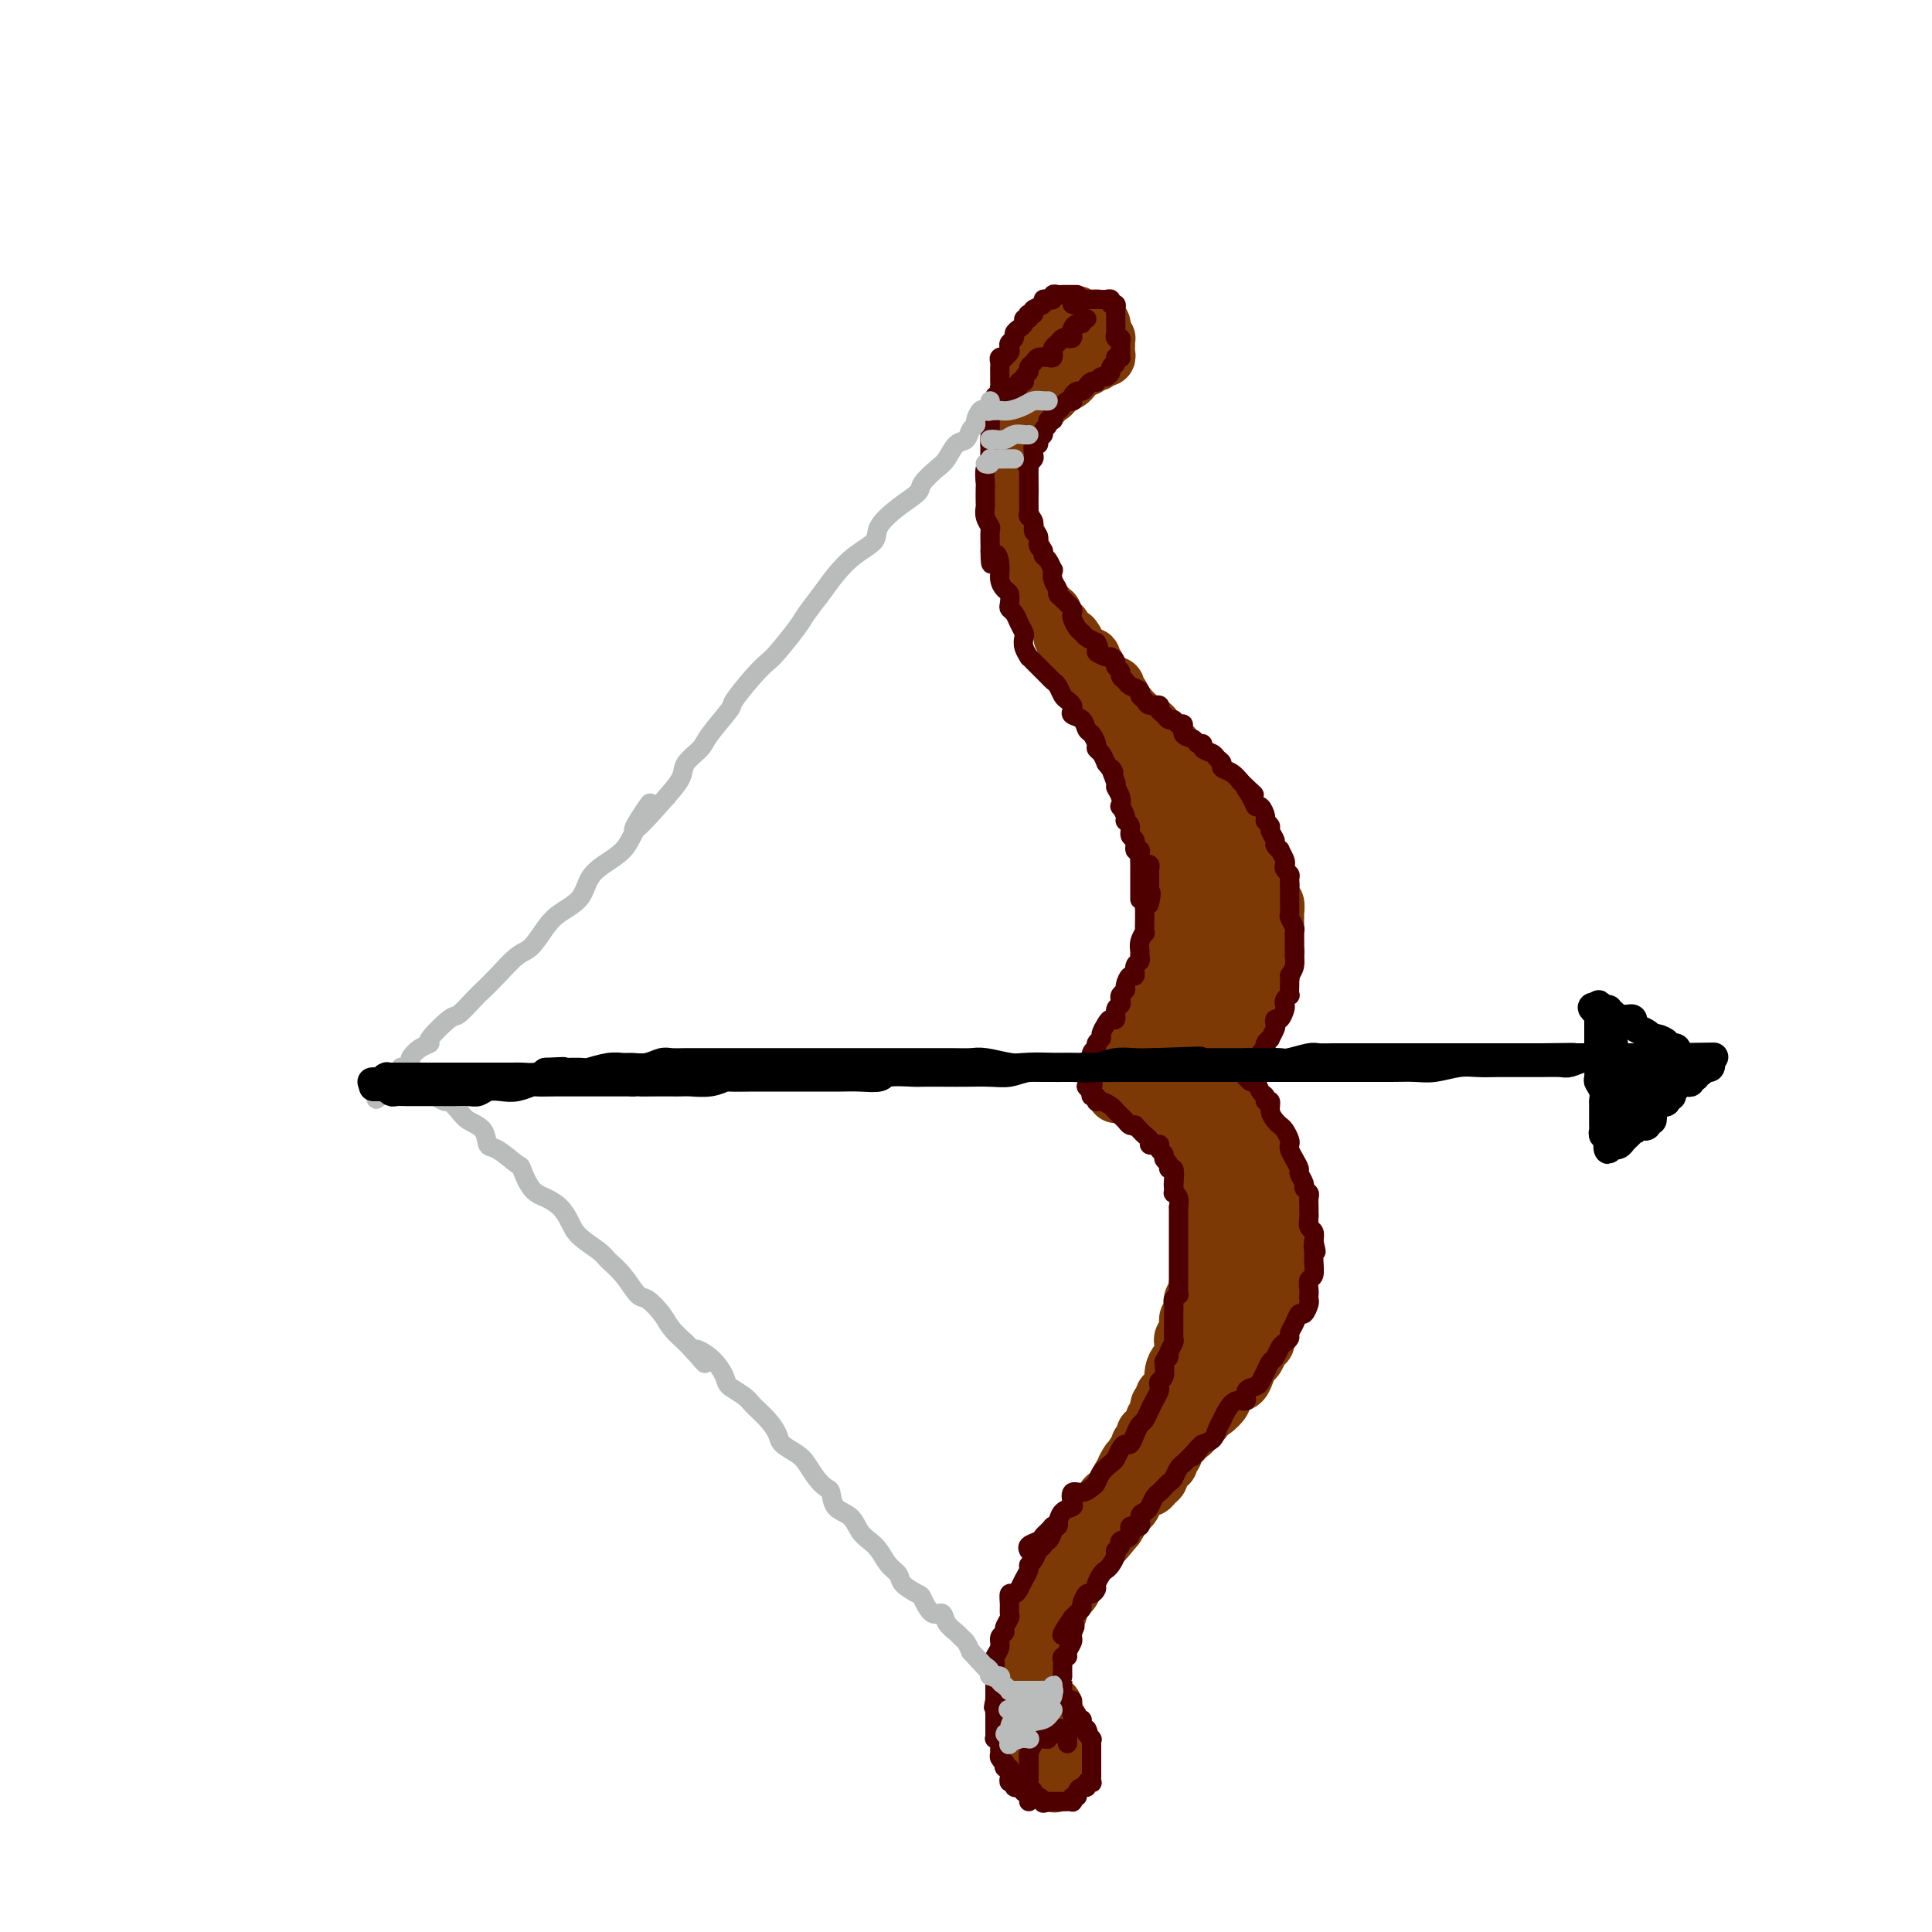 <svg viewBox='0 0 400 400' version='1.1' xmlns='http://www.w3.org/2000/svg' xmlns:xlink='http://www.w3.org/1999/xlink'><g fill='none' stroke='rgb(124,56,5)' stroke-width='12' stroke-linecap='round' stroke-linejoin='round'><path d='M213,83c0.113,0.006 0.226,0.013 0,0c-0.226,-0.013 -0.793,-0.045 -1,0c-0.207,0.045 -0.056,0.166 0,0c0.056,-0.166 0.015,-0.618 0,-1c-0.015,-0.382 -0.005,-0.693 0,-1c0.005,-0.307 0.005,-0.611 0,-1c-0.005,-0.389 -0.015,-0.863 0,-1c0.015,-0.137 0.056,0.065 0,0c-0.056,-0.065 -0.208,-0.395 0,-1c0.208,-0.605 0.777,-1.485 1,-2c0.223,-0.515 0.101,-0.666 0,-1c-0.101,-0.334 -0.182,-0.850 0,-1c0.182,-0.150 0.627,0.067 1,0c0.373,-0.067 0.674,-0.417 1,-1c0.326,-0.583 0.678,-1.399 1,-2c0.322,-0.601 0.615,-0.988 1,-1c0.385,-0.012 0.863,0.351 1,0c0.137,-0.351 -0.069,-1.414 0,-2c0.069,-0.586 0.411,-0.693 1,-1c0.589,-0.307 1.426,-0.814 2,-1c0.574,-0.186 0.885,-0.050 1,0c0.115,0.050 0.033,0.014 0,0c-0.033,-0.014 -0.016,-0.007 0,0'/><path d='M222,66c1.571,-1.546 0.999,-0.411 1,0c0.001,0.411 0.575,0.099 1,0c0.425,-0.099 0.702,0.015 1,0c0.298,-0.015 0.616,-0.158 1,0c0.384,0.158 0.835,0.616 1,1c0.165,0.384 0.044,0.694 0,1c-0.044,0.306 -0.012,0.607 0,1c0.012,0.393 0.003,0.879 0,1c-0.003,0.121 0.000,-0.122 0,0c-0.000,0.122 -0.003,0.608 0,1c0.003,0.392 0.012,0.692 0,1c-0.012,0.308 -0.045,0.626 0,1c0.045,0.374 0.167,0.803 0,1c-0.167,0.197 -0.623,0.161 -1,0c-0.377,-0.161 -0.675,-0.447 -1,0c-0.325,0.447 -0.678,1.626 -1,2c-0.322,0.374 -0.612,-0.057 -1,0c-0.388,0.057 -0.872,0.603 -1,1c-0.128,0.397 0.102,0.645 0,1c-0.102,0.355 -0.534,0.816 -1,1c-0.466,0.184 -0.965,0.092 -1,0c-0.035,-0.092 0.393,-0.183 0,0c-0.393,0.183 -1.607,0.641 -2,1c-0.393,0.359 0.034,0.618 0,1c-0.034,0.382 -0.530,0.887 -1,1c-0.470,0.113 -0.914,-0.167 -1,0c-0.086,0.167 0.187,0.779 0,1c-0.187,0.221 -0.834,0.049 -1,0c-0.166,-0.049 0.148,0.025 0,0c-0.148,-0.025 -0.756,-0.150 -1,0c-0.244,0.150 -0.122,0.575 0,1'/><path d='M214,84c-2.238,1.777 -1.332,1.218 -1,1c0.332,-0.218 0.089,-0.095 0,0c-0.089,0.095 -0.024,0.164 0,0c0.024,-0.164 0.006,-0.559 0,-1c-0.006,-0.441 -0.002,-0.926 0,-1c0.002,-0.074 0.001,0.264 0,0c-0.001,-0.264 -0.001,-1.132 0,-2c0.001,-0.868 0.004,-1.738 0,-2c-0.004,-0.262 -0.015,0.085 0,0c0.015,-0.085 0.055,-0.601 0,-1c-0.055,-0.399 -0.207,-0.681 0,-1c0.207,-0.319 0.773,-0.676 1,-1c0.227,-0.324 0.117,-0.615 0,-1c-0.117,-0.385 -0.239,-0.864 0,-1c0.239,-0.136 0.838,0.069 1,0c0.162,-0.069 -0.115,-0.414 0,-1c0.115,-0.586 0.622,-1.414 1,-2c0.378,-0.586 0.626,-0.931 1,-1c0.374,-0.069 0.874,0.136 1,0c0.126,-0.136 -0.121,-0.614 0,-1c0.121,-0.386 0.609,-0.681 1,-1c0.391,-0.319 0.683,-0.663 1,-1c0.317,-0.337 0.658,-0.669 1,-1'/><path d='M221,66c1.310,-1.392 1.086,-0.373 1,0c-0.086,0.373 -0.034,0.100 0,0c0.034,-0.100 0.051,-0.027 0,0c-0.051,0.027 -0.169,0.007 0,0c0.169,-0.007 0.624,-0.002 1,0c0.376,0.002 0.674,-0.000 1,0c0.326,0.000 0.679,0.003 1,0c0.321,-0.003 0.608,-0.012 1,0c0.392,0.012 0.889,0.044 1,0c0.111,-0.044 -0.163,-0.166 0,0c0.163,0.166 0.762,0.618 1,1c0.238,0.382 0.116,0.694 0,1c-0.116,0.306 -0.227,0.607 0,1c0.227,0.393 0.793,0.879 1,1c0.207,0.121 0.057,-0.121 0,0c-0.057,0.121 -0.019,0.607 0,1c0.019,0.393 0.020,0.694 0,1c-0.020,0.306 -0.062,0.617 0,1c0.062,0.383 0.228,0.839 0,1c-0.228,0.161 -0.849,0.028 -1,0c-0.151,-0.028 0.167,0.049 0,0c-0.167,-0.049 -0.818,-0.224 -1,0c-0.182,0.224 0.106,0.849 0,1c-0.106,0.151 -0.607,-0.171 -1,0c-0.393,0.171 -0.680,0.834 -1,1c-0.320,0.166 -0.674,-0.165 -1,0c-0.326,0.165 -0.623,0.828 -1,1c-0.377,0.172 -0.832,-0.146 -1,0c-0.168,0.146 -0.048,0.756 0,1c0.048,0.244 0.024,0.122 0,0'/><path d='M222,78c-1.260,1.156 -0.911,1.046 -1,1c-0.089,-0.046 -0.616,-0.027 -1,0c-0.384,0.027 -0.624,0.064 -1,0c-0.376,-0.064 -0.888,-0.228 -1,0c-0.112,0.228 0.177,0.848 0,1c-0.177,0.152 -0.821,-0.166 -1,0c-0.179,0.166 0.106,0.815 0,1c-0.106,0.185 -0.603,-0.094 -1,0c-0.397,0.094 -0.695,0.560 -1,1c-0.305,0.440 -0.617,0.854 -1,1c-0.383,0.146 -0.839,0.024 -1,0c-0.161,-0.024 -0.029,0.050 0,0c0.029,-0.050 -0.045,-0.223 0,0c0.045,0.223 0.208,0.843 0,1c-0.208,0.157 -0.787,-0.150 -1,0c-0.213,0.150 -0.061,0.757 0,1c0.061,0.243 0.030,0.121 0,0'/><path d='M212,85c-1.487,1.321 -0.206,1.125 0,1c0.206,-0.125 -0.663,-0.178 -1,0c-0.337,0.178 -0.143,0.587 0,1c0.143,0.413 0.236,0.832 0,1c-0.236,0.168 -0.799,0.086 -1,0c-0.201,-0.086 -0.040,-0.177 0,0c0.040,0.177 -0.042,0.621 0,1c0.042,0.379 0.207,0.693 0,1c-0.207,0.307 -0.788,0.607 -1,1c-0.212,0.393 -0.057,0.880 0,1c0.057,0.120 0.015,-0.127 0,0c-0.015,0.127 -0.004,0.626 0,1c0.004,0.374 0.001,0.621 0,1c-0.001,0.379 -0.000,0.889 0,1c0.000,0.111 0.000,-0.177 0,0c-0.000,0.177 -0.000,0.820 0,1c0.000,0.180 0.000,-0.104 0,0c-0.000,0.104 -0.000,0.595 0,1c0.000,0.405 0.000,0.724 0,1c-0.000,0.276 -0.000,0.507 0,1c0.000,0.493 0.000,1.246 0,2'/><path d='M209,101c-0.464,2.365 -0.124,0.278 0,0c0.124,-0.278 0.032,1.252 0,2c-0.032,0.748 -0.005,0.715 0,1c0.005,0.285 -0.012,0.888 0,1c0.012,0.112 0.055,-0.268 0,0c-0.055,0.268 -0.207,1.184 0,2c0.207,0.816 0.774,1.533 1,2c0.226,0.467 0.112,0.685 0,1c-0.112,0.315 -0.222,0.728 0,1c0.222,0.272 0.777,0.401 1,1c0.223,0.599 0.112,1.666 0,2c-0.112,0.334 -0.227,-0.065 0,0c0.227,0.065 0.797,0.595 1,1c0.203,0.405 0.040,0.686 0,1c-0.040,0.314 0.042,0.662 0,1c-0.042,0.338 -0.208,0.668 0,1c0.208,0.332 0.791,0.666 1,1c0.209,0.334 0.045,0.667 0,1c-0.045,0.333 0.029,0.667 0,1c-0.029,0.333 -0.163,0.666 0,1c0.163,0.334 0.622,0.668 1,1c0.378,0.332 0.675,0.661 1,1c0.325,0.339 0.678,0.686 1,1c0.322,0.314 0.612,0.594 1,1c0.388,0.406 0.873,0.939 1,1c0.127,0.061 -0.104,-0.351 0,0c0.104,0.351 0.543,1.465 1,2c0.457,0.535 0.931,0.490 1,1c0.069,0.510 -0.266,1.574 0,2c0.266,0.426 1.133,0.213 2,0'/><path d='M222,132c1.234,1.514 0.320,0.797 0,1c-0.320,0.203 -0.044,1.324 0,2c0.044,0.676 -0.143,0.905 0,1c0.143,0.095 0.616,0.054 1,0c0.384,-0.054 0.680,-0.121 1,0c0.320,0.121 0.663,0.432 1,1c0.337,0.568 0.667,1.395 1,2c0.333,0.605 0.667,0.988 1,1c0.333,0.012 0.663,-0.348 1,0c0.337,0.348 0.682,1.404 1,2c0.318,0.596 0.610,0.733 1,1c0.390,0.267 0.878,0.663 1,1c0.122,0.337 -0.122,0.615 0,1c0.122,0.385 0.610,0.877 1,1c0.390,0.123 0.682,-0.122 1,0c0.318,0.122 0.663,0.610 1,1c0.337,0.390 0.668,0.680 1,1c0.332,0.320 0.666,0.668 1,1c0.334,0.332 0.667,0.649 1,1c0.333,0.351 0.667,0.738 1,1c0.333,0.262 0.667,0.400 1,1c0.333,0.600 0.667,1.661 1,2c0.333,0.339 0.667,-0.045 1,0c0.333,0.045 0.667,0.518 1,1c0.333,0.482 0.667,0.973 1,1c0.333,0.027 0.667,-0.410 1,0c0.333,0.410 0.667,1.668 1,2c0.333,0.332 0.667,-0.262 1,0c0.333,0.262 0.667,1.378 1,2c0.333,0.622 0.667,0.749 1,1c0.333,0.251 0.667,0.625 1,1'/><path d='M249,162c4.334,5.046 1.669,2.660 1,2c-0.669,-0.660 0.658,0.404 1,1c0.342,0.596 -0.302,0.722 0,1c0.302,0.278 1.548,0.709 2,1c0.452,0.291 0.110,0.444 0,1c-0.110,0.556 0.012,1.515 0,2c-0.012,0.485 -0.158,0.496 0,1c0.158,0.504 0.620,1.501 1,2c0.380,0.499 0.676,0.499 1,1c0.324,0.501 0.674,1.504 1,2c0.326,0.496 0.627,0.485 1,1c0.373,0.515 0.818,1.557 1,2c0.182,0.443 0.101,0.288 0,1c-0.101,0.712 -0.223,2.290 0,3c0.223,0.710 0.792,0.553 1,1c0.208,0.447 0.056,1.499 0,2c-0.056,0.501 -0.015,0.452 0,1c0.015,0.548 0.004,1.694 0,2c-0.004,0.306 -0.001,-0.227 0,0c0.001,0.227 0.000,1.213 0,2c-0.000,0.787 0.000,1.376 0,2c-0.000,0.624 -0.000,1.284 0,2c0.000,0.716 0.001,1.487 0,2c-0.001,0.513 -0.004,0.766 0,1c0.004,0.234 0.015,0.448 0,1c-0.015,0.552 -0.057,1.443 0,2c0.057,0.557 0.211,0.779 0,1c-0.211,0.221 -0.789,0.441 -1,1c-0.211,0.559 -0.057,1.458 0,2c0.057,0.542 0.016,0.726 0,1c-0.016,0.274 -0.008,0.637 0,1'/><path d='M258,207c-0.244,4.488 -0.854,1.710 -1,1c-0.146,-0.710 0.172,0.650 0,1c-0.172,0.350 -0.833,-0.310 -1,0c-0.167,0.310 0.162,1.588 0,2c-0.162,0.412 -0.814,-0.043 -1,0c-0.186,0.043 0.094,0.585 0,1c-0.094,0.415 -0.561,0.702 -1,1c-0.439,0.298 -0.849,0.605 -1,1c-0.151,0.395 -0.045,0.877 0,1c0.045,0.123 0.027,-0.111 0,0c-0.027,0.111 -0.064,0.569 0,1c0.064,0.431 0.227,0.836 0,1c-0.227,0.164 -0.844,0.086 -1,0c-0.156,-0.086 0.151,-0.181 0,0c-0.151,0.181 -0.758,0.636 -1,1c-0.242,0.364 -0.117,0.636 0,1c0.117,0.364 0.228,0.818 0,1c-0.228,0.182 -0.793,0.090 -1,0c-0.207,-0.090 -0.055,-0.179 0,0c0.055,0.179 0.015,0.625 0,1c-0.015,0.375 -0.004,0.678 0,1c0.004,0.322 0.001,0.663 0,1c-0.001,0.337 -0.001,0.668 0,1'/><path d='M250,224c-1.297,2.643 -0.540,0.749 0,0c0.540,-0.749 0.862,-0.355 1,0c0.138,0.355 0.093,0.670 0,1c-0.093,0.330 -0.235,0.676 0,1c0.235,0.324 0.848,0.625 1,1c0.152,0.375 -0.156,0.822 0,1c0.156,0.178 0.778,0.085 1,0c0.222,-0.085 0.045,-0.163 0,0c-0.045,0.163 0.043,0.568 0,1c-0.043,0.432 -0.218,0.890 0,1c0.218,0.110 0.828,-0.128 1,0c0.172,0.128 -0.093,0.622 0,1c0.093,0.378 0.546,0.640 1,1c0.454,0.360 0.910,0.817 1,1c0.090,0.183 -0.187,0.090 0,0c0.187,-0.090 0.838,-0.178 1,0c0.162,0.178 -0.164,0.621 0,1c0.164,0.379 0.817,0.693 1,1c0.183,0.307 -0.105,0.607 0,1c0.105,0.393 0.603,0.879 1,1c0.397,0.121 0.694,-0.122 1,0c0.306,0.122 0.622,0.610 1,1c0.378,0.390 0.818,0.682 1,1c0.182,0.318 0.105,0.663 0,1c-0.105,0.337 -0.238,0.668 0,1c0.238,0.332 0.848,0.666 1,1c0.152,0.334 -0.155,0.667 0,1c0.155,0.333 0.773,0.667 1,1c0.227,0.333 0.065,0.667 0,1c-0.065,0.333 -0.032,0.667 0,1'/><path d='M264,246c2.409,3.659 1.430,1.805 1,1c-0.430,-0.805 -0.312,-0.563 0,0c0.312,0.563 0.820,1.446 1,2c0.180,0.554 0.034,0.779 0,1c-0.034,0.221 0.043,0.439 0,1c-0.043,0.561 -0.208,1.464 0,2c0.208,0.536 0.788,0.703 1,1c0.212,0.297 0.057,0.722 0,1c-0.057,0.278 -0.015,0.407 0,1c0.015,0.593 0.004,1.649 0,2c-0.004,0.351 0.000,-0.003 0,0c-0.000,0.003 -0.004,0.364 0,1c0.004,0.636 0.016,1.549 0,2c-0.016,0.451 -0.061,0.440 0,1c0.061,0.560 0.227,1.691 0,2c-0.227,0.309 -0.848,-0.203 -1,0c-0.152,0.203 0.166,1.123 0,2c-0.166,0.877 -0.815,1.713 -1,2c-0.185,0.287 0.095,0.025 0,0c-0.095,-0.025 -0.565,0.187 -1,1c-0.435,0.813 -0.834,2.227 -1,3c-0.166,0.773 -0.100,0.904 0,1c0.100,0.096 0.234,0.157 0,1c-0.234,0.843 -0.836,2.469 -1,3c-0.164,0.531 0.111,-0.031 0,0c-0.111,0.031 -0.608,0.656 -1,1c-0.392,0.344 -0.680,0.407 -1,1c-0.320,0.593 -0.673,1.716 -1,2c-0.327,0.284 -0.626,-0.270 -1,0c-0.374,0.270 -0.821,1.363 -1,2c-0.179,0.637 -0.089,0.819 0,1'/><path d='M257,284c-1.669,3.809 -0.843,2.330 -1,2c-0.157,-0.330 -1.299,0.489 -2,1c-0.701,0.511 -0.961,0.713 -1,1c-0.039,0.287 0.144,0.659 0,1c-0.144,0.341 -0.616,0.650 -1,1c-0.384,0.350 -0.680,0.742 -1,1c-0.320,0.258 -0.663,0.384 -1,1c-0.337,0.616 -0.667,1.723 -1,2c-0.333,0.277 -0.668,-0.276 -1,0c-0.332,0.276 -0.662,1.379 -1,2c-0.338,0.621 -0.683,0.758 -1,1c-0.317,0.242 -0.606,0.590 -1,1c-0.394,0.410 -0.894,0.883 -1,1c-0.106,0.117 0.183,-0.122 0,0c-0.183,0.122 -0.836,0.606 -1,1c-0.164,0.394 0.163,0.697 0,1c-0.163,0.303 -0.814,0.606 -1,1c-0.186,0.394 0.095,0.879 0,1c-0.095,0.121 -0.564,-0.123 -1,0c-0.436,0.123 -0.838,0.611 -1,1c-0.162,0.389 -0.085,0.678 0,1c0.085,0.322 0.178,0.678 0,1c-0.178,0.322 -0.625,0.610 -1,1c-0.375,0.390 -0.676,0.882 -1,1c-0.324,0.118 -0.669,-0.137 -1,0c-0.331,0.137 -0.648,0.666 -1,1c-0.352,0.334 -0.738,0.474 -1,1c-0.262,0.526 -0.400,1.440 -1,2c-0.600,0.560 -1.661,0.766 -2,1c-0.339,0.234 0.046,0.495 0,1c-0.046,0.505 -0.523,1.252 -1,2'/><path d='M231,316c-4.140,5.068 -1.491,1.738 -1,1c0.491,-0.738 -1.178,1.115 -2,2c-0.822,0.885 -0.797,0.800 -1,1c-0.203,0.200 -0.632,0.684 -1,1c-0.368,0.316 -0.673,0.465 -1,1c-0.327,0.535 -0.675,1.456 -1,2c-0.325,0.544 -0.627,0.710 -1,1c-0.373,0.290 -0.817,0.704 -1,1c-0.183,0.296 -0.104,0.475 0,1c0.104,0.525 0.234,1.398 0,2c-0.234,0.602 -0.834,0.935 -1,1c-0.166,0.065 0.100,-0.136 0,0c-0.100,0.136 -0.566,0.610 -1,1c-0.434,0.390 -0.834,0.696 -1,1c-0.166,0.304 -0.097,0.606 0,1c0.097,0.394 0.222,0.879 0,1c-0.222,0.121 -0.790,-0.121 -1,0c-0.210,0.121 -0.060,0.606 0,1c0.060,0.394 0.031,0.698 0,1c-0.031,0.302 -0.065,0.602 0,1c0.065,0.398 0.229,0.893 0,1c-0.229,0.107 -0.850,-0.175 -1,0c-0.150,0.175 0.171,0.808 0,1c-0.171,0.192 -0.834,-0.055 -1,0c-0.166,0.055 0.167,0.414 0,1c-0.167,0.586 -0.833,1.400 -1,2c-0.167,0.600 0.165,0.987 0,1c-0.165,0.013 -0.828,-0.347 -1,0c-0.172,0.347 0.146,1.401 0,2c-0.146,0.599 -0.756,0.743 -1,1c-0.244,0.257 -0.122,0.629 0,1'/><path d='M213,347c-1.409,3.427 -0.430,1.496 0,1c0.430,-0.496 0.311,0.445 0,1c-0.311,0.555 -0.815,0.726 -1,1c-0.185,0.274 -0.049,0.651 0,1c0.049,0.349 0.013,0.671 0,1c-0.013,0.329 -0.004,0.666 0,1c0.004,0.334 0.001,0.667 0,1c-0.001,0.333 -0.000,0.666 0,1c0.000,0.334 0.000,0.668 0,1c-0.000,0.332 -0.000,0.663 0,1c0.000,0.337 0.000,0.682 0,1c-0.000,0.318 -0.000,0.610 0,1c0.000,0.390 0.000,0.878 0,1c-0.000,0.122 -0.001,-0.122 0,0c0.001,0.122 0.004,0.611 0,1c-0.004,0.389 -0.015,0.678 0,1c0.015,0.322 0.056,0.678 0,1c-0.056,0.322 -0.208,0.611 0,1c0.208,0.389 0.777,0.879 1,1c0.223,0.121 0.101,-0.126 0,0c-0.101,0.126 -0.182,0.626 0,1c0.182,0.374 0.627,0.622 1,1c0.373,0.378 0.675,0.886 1,1c0.325,0.114 0.675,-0.165 1,0c0.325,0.165 0.626,0.775 1,1c0.374,0.225 0.821,0.064 1,0c0.179,-0.064 0.089,-0.032 0,0'/><path d='M218,369c0.867,0.843 0.035,-0.549 0,-1c-0.035,-0.451 0.726,0.038 1,0c0.274,-0.038 0.059,-0.601 0,-1c-0.059,-0.399 0.037,-0.632 0,-1c-0.037,-0.368 -0.206,-0.872 0,-1c0.206,-0.128 0.787,0.121 1,0c0.213,-0.121 0.057,-0.611 0,-1c-0.057,-0.389 -0.014,-0.678 0,-1c0.014,-0.322 0.000,-0.678 0,-1c-0.000,-0.322 0.014,-0.611 0,-1c-0.014,-0.389 -0.057,-0.877 0,-1c0.057,-0.123 0.212,0.121 0,0c-0.212,-0.121 -0.793,-0.606 -1,-1c-0.207,-0.394 -0.041,-0.698 0,-1c0.041,-0.302 -0.041,-0.602 0,-1c0.041,-0.398 0.207,-0.894 0,-1c-0.207,-0.106 -0.786,0.178 -1,0c-0.214,-0.178 -0.061,-0.817 0,-1c0.061,-0.183 0.032,0.091 0,0c-0.032,-0.091 -0.065,-0.546 0,-1c0.065,-0.454 0.228,-0.905 0,-1c-0.228,-0.095 -0.849,0.168 -1,0c-0.151,-0.168 0.166,-0.767 0,-1c-0.166,-0.233 -0.815,-0.101 -1,0c-0.185,0.101 0.095,0.171 0,0c-0.095,-0.171 -0.564,-0.585 -1,-1c-0.436,-0.415 -0.839,-0.833 -1,-1c-0.161,-0.167 -0.081,-0.084 0,0'/><path d='M214,350c-1.155,-1.504 -1.041,-0.263 -1,0c0.041,0.263 0.011,-0.450 0,-1c-0.011,-0.550 -0.003,-0.935 0,-1c0.003,-0.065 0.001,0.190 0,0c-0.001,-0.190 -0.000,-0.824 0,-1c0.000,-0.176 0.000,0.107 0,0c-0.000,-0.107 -0.000,-0.602 0,-1c0.000,-0.398 0.000,-0.698 0,-1c-0.000,-0.302 -0.000,-0.606 0,-1c0.000,-0.394 0.000,-0.879 0,-1c-0.000,-0.121 -0.000,0.122 0,0c0.000,-0.122 0.000,-0.610 0,-1c-0.000,-0.390 -0.000,-0.682 0,-1c0.000,-0.318 0.000,-0.662 0,-1c-0.000,-0.338 -0.000,-0.669 0,-1'/><path d='M213,339c-0.138,-1.642 0.016,-0.246 0,0c-0.016,0.246 -0.201,-0.656 0,-1c0.201,-0.344 0.790,-0.129 1,0c0.210,0.129 0.043,0.170 0,0c-0.043,-0.170 0.040,-0.553 0,-1c-0.040,-0.447 -0.203,-0.959 0,-1c0.203,-0.041 0.771,0.389 1,0c0.229,-0.389 0.118,-1.597 0,-2c-0.118,-0.403 -0.241,-0.002 0,0c0.241,0.002 0.848,-0.395 1,-1c0.152,-0.605 -0.152,-1.419 0,-2c0.152,-0.581 0.759,-0.928 1,-1c0.241,-0.072 0.116,0.132 0,0c-0.116,-0.132 -0.224,-0.599 0,-1c0.224,-0.401 0.781,-0.736 1,-1c0.219,-0.264 0.100,-0.457 0,-1c-0.100,-0.543 -0.180,-1.436 0,-2c0.180,-0.564 0.622,-0.799 1,-1c0.378,-0.201 0.693,-0.367 1,-1c0.307,-0.633 0.606,-1.732 1,-2c0.394,-0.268 0.883,0.294 1,0c0.117,-0.294 -0.137,-1.445 0,-2c0.137,-0.555 0.667,-0.515 1,-1c0.333,-0.485 0.469,-1.496 1,-2c0.531,-0.504 1.456,-0.502 2,-1c0.544,-0.498 0.705,-1.495 1,-2c0.295,-0.505 0.723,-0.519 1,-1c0.277,-0.481 0.404,-1.428 1,-2c0.596,-0.572 1.660,-0.769 2,-1c0.340,-0.231 -0.046,-0.494 0,-1c0.046,-0.506 0.523,-1.253 1,-2'/><path d='M232,306c3.117,-5.527 1.408,-2.844 1,-2c-0.408,0.844 0.483,-0.150 1,-1c0.517,-0.850 0.660,-1.555 1,-2c0.340,-0.445 0.878,-0.629 1,-1c0.122,-0.371 -0.174,-0.930 0,-1c0.174,-0.070 0.816,0.350 1,0c0.184,-0.350 -0.090,-1.469 0,-2c0.090,-0.531 0.545,-0.475 1,-1c0.455,-0.525 0.911,-1.632 1,-2c0.089,-0.368 -0.187,0.003 0,0c0.187,-0.003 0.837,-0.381 1,-1c0.163,-0.619 -0.163,-1.480 0,-2c0.163,-0.520 0.814,-0.698 1,-1c0.186,-0.302 -0.095,-0.728 0,-1c0.095,-0.272 0.564,-0.392 1,-1c0.436,-0.608 0.839,-1.706 1,-2c0.161,-0.294 0.082,0.216 0,0c-0.082,-0.216 -0.165,-1.157 0,-2c0.165,-0.843 0.579,-1.587 1,-2c0.421,-0.413 0.849,-0.495 1,-1c0.151,-0.505 0.025,-1.434 0,-2c-0.025,-0.566 0.049,-0.768 0,-1c-0.049,-0.232 -0.223,-0.495 0,-1c0.223,-0.505 0.843,-1.252 1,-2c0.157,-0.748 -0.150,-1.496 0,-2c0.150,-0.504 0.758,-0.765 1,-1c0.242,-0.235 0.117,-0.444 0,-1c-0.117,-0.556 -0.227,-1.458 0,-2c0.227,-0.542 0.792,-0.723 1,-1c0.208,-0.277 0.059,-0.651 0,-1c-0.059,-0.349 -0.030,-0.675 0,-1'/><path d='M248,266c0.691,-2.742 0.917,-2.097 1,-2c0.083,0.097 0.022,-0.354 0,-1c-0.022,-0.646 -0.006,-1.487 0,-2c0.006,-0.513 0.002,-0.700 0,-1c-0.002,-0.300 -0.000,-0.714 0,-1c0.000,-0.286 0.000,-0.442 0,-1c-0.000,-0.558 -0.000,-1.516 0,-2c0.000,-0.484 0.000,-0.493 0,-1c-0.000,-0.507 -0.000,-1.511 0,-2c0.000,-0.489 0.000,-0.463 0,-1c-0.000,-0.537 -0.000,-1.635 0,-2c0.000,-0.365 0.000,0.004 0,0c-0.000,-0.004 -0.000,-0.382 0,-1c0.000,-0.618 0.001,-1.475 0,-2c-0.001,-0.525 -0.004,-0.719 0,-1c0.004,-0.281 0.015,-0.648 0,-1c-0.015,-0.352 -0.057,-0.690 0,-1c0.057,-0.310 0.211,-0.594 0,-1c-0.211,-0.406 -0.788,-0.935 -1,-1c-0.212,-0.065 -0.061,0.333 0,0c0.061,-0.333 0.030,-1.396 0,-2c-0.030,-0.604 -0.061,-0.748 0,-1c0.061,-0.252 0.214,-0.610 0,-1c-0.214,-0.390 -0.793,-0.811 -1,-1c-0.207,-0.189 -0.041,-0.145 0,0c0.041,0.145 -0.041,0.393 0,0c0.041,-0.393 0.207,-1.425 0,-2c-0.207,-0.575 -0.786,-0.693 -1,-1c-0.214,-0.307 -0.061,-0.802 0,-1c0.061,-0.198 0.031,-0.099 0,0'/><path d='M246,233c-0.536,-5.288 -0.876,-2.008 -1,-1c-0.124,1.008 -0.034,-0.255 0,-1c0.034,-0.745 0.010,-0.970 0,-1c-0.010,-0.030 -0.006,0.136 0,0c0.006,-0.136 0.016,-0.576 0,-1c-0.016,-0.424 -0.057,-0.834 0,-1c0.057,-0.166 0.212,-0.087 0,0c-0.212,0.087 -0.793,0.182 -1,0c-0.207,-0.182 -0.041,-0.641 0,-1c0.041,-0.359 -0.041,-0.617 0,-1c0.041,-0.383 0.207,-0.890 0,-1c-0.207,-0.110 -0.788,0.178 -1,0c-0.212,-0.178 -0.057,-0.821 0,-1c0.057,-0.179 0.015,0.106 0,0c-0.015,-0.106 -0.004,-0.602 0,-1c0.004,-0.398 0.002,-0.699 0,-1'/><path d='M243,222c-0.464,-1.864 -0.125,-1.025 0,-1c0.125,0.025 0.037,-0.763 0,-1c-0.037,-0.237 -0.024,0.076 0,0c0.024,-0.076 0.058,-0.542 0,-1c-0.058,-0.458 -0.208,-0.906 0,-1c0.208,-0.094 0.774,0.168 1,0c0.226,-0.168 0.113,-0.767 0,-1c-0.113,-0.233 -0.227,-0.100 0,0c0.227,0.100 0.793,0.167 1,0c0.207,-0.167 0.054,-0.570 0,-1c-0.054,-0.430 -0.011,-0.889 0,-1c0.011,-0.111 -0.012,0.124 0,0c0.012,-0.124 0.060,-0.607 0,-1c-0.060,-0.393 -0.226,-0.696 0,-1c0.226,-0.304 0.844,-0.607 1,-1c0.156,-0.393 -0.151,-0.874 0,-1c0.151,-0.126 0.759,0.102 1,0c0.241,-0.102 0.116,-0.534 0,-1c-0.116,-0.466 -0.224,-0.965 0,-1c0.224,-0.035 0.778,0.394 1,0c0.222,-0.394 0.112,-1.611 0,-2c-0.112,-0.389 -0.226,0.051 0,0c0.226,-0.051 0.793,-0.591 1,-1c0.207,-0.409 0.055,-0.685 0,-1c-0.055,-0.315 -0.012,-0.667 0,-1c0.012,-0.333 -0.007,-0.646 0,-1c0.007,-0.354 0.040,-0.749 0,-1c-0.040,-0.251 -0.154,-0.357 0,-1c0.154,-0.643 0.577,-1.821 1,-3'/><path d='M250,198c1.084,-3.661 0.294,-0.812 0,0c-0.294,0.812 -0.093,-0.412 0,-1c0.093,-0.588 0.077,-0.542 0,-1c-0.077,-0.458 -0.217,-1.422 0,-2c0.217,-0.578 0.790,-0.771 1,-1c0.210,-0.229 0.057,-0.494 0,-1c-0.057,-0.506 -0.019,-1.251 0,-2c0.019,-0.749 0.020,-1.500 0,-2c-0.020,-0.500 -0.062,-0.749 0,-1c0.062,-0.251 0.226,-0.505 0,-1c-0.226,-0.495 -0.844,-1.230 -1,-2c-0.156,-0.770 0.150,-1.573 0,-2c-0.150,-0.427 -0.757,-0.477 -1,-1c-0.243,-0.523 -0.121,-1.519 0,-2c0.121,-0.481 0.240,-0.447 0,-1c-0.240,-0.553 -0.839,-1.691 -1,-2c-0.161,-0.309 0.116,0.213 0,0c-0.116,-0.213 -0.623,-1.161 -1,-2c-0.377,-0.839 -0.622,-1.569 -1,-2c-0.378,-0.431 -0.890,-0.562 -1,-1c-0.110,-0.438 0.182,-1.182 0,-2c-0.182,-0.818 -0.836,-1.711 -1,-2c-0.164,-0.289 0.164,0.024 0,0c-0.164,-0.024 -0.818,-0.387 -1,-1c-0.182,-0.613 0.110,-1.478 0,-2c-0.110,-0.522 -0.621,-0.702 -1,-1c-0.379,-0.298 -0.626,-0.712 -1,-1c-0.374,-0.288 -0.873,-0.448 -1,-1c-0.127,-0.552 0.120,-1.495 0,-2c-0.120,-0.505 -0.606,-0.573 -1,-1c-0.394,-0.427 -0.697,-1.214 -1,-2'/><path d='M238,156c-1.868,-3.278 -1.040,-0.474 -1,0c0.040,0.474 -0.710,-1.382 -1,-2c-0.290,-0.618 -0.120,0.002 0,0c0.120,-0.002 0.191,-0.627 0,-1c-0.191,-0.373 -0.644,-0.495 -1,-1c-0.356,-0.505 -0.616,-1.392 -1,-2c-0.384,-0.608 -0.891,-0.936 -1,-1c-0.109,-0.064 0.181,0.137 0,0c-0.181,-0.137 -0.832,-0.610 -1,-1c-0.168,-0.390 0.149,-0.696 0,-1c-0.149,-0.304 -0.762,-0.606 -1,-1c-0.238,-0.394 -0.102,-0.879 0,-1c0.102,-0.121 0.168,0.122 0,0c-0.168,-0.122 -0.571,-0.610 -1,-1c-0.429,-0.390 -0.885,-0.683 -1,-1c-0.115,-0.317 0.113,-0.659 0,-1c-0.113,-0.341 -0.565,-0.683 -1,-1c-0.435,-0.317 -0.853,-0.610 -1,-1c-0.147,-0.390 -0.024,-0.879 0,-1c0.024,-0.121 -0.050,0.125 0,0c0.050,-0.125 0.225,-0.622 0,-1c-0.225,-0.378 -0.849,-0.637 -1,-1c-0.151,-0.363 0.171,-0.829 0,-1c-0.171,-0.171 -0.834,-0.046 -1,0c-0.166,0.046 0.165,0.012 0,0c-0.165,-0.012 -0.828,-0.003 -1,0c-0.172,0.003 0.146,0.001 0,0c-0.146,-0.001 -0.756,-0.000 -1,0c-0.244,0.000 -0.122,0.000 0,0'/><path d='M223,136c-2.385,-3.080 -0.846,-0.780 0,0c0.846,0.780 1.000,0.041 1,0c-0.000,-0.041 -0.155,0.618 0,1c0.155,0.382 0.619,0.487 1,1c0.381,0.513 0.680,1.433 1,2c0.320,0.567 0.663,0.782 1,1c0.337,0.218 0.669,0.439 1,1c0.331,0.561 0.663,1.463 1,2c0.337,0.537 0.681,0.710 1,1c0.319,0.290 0.614,0.698 1,1c0.386,0.302 0.863,0.500 1,1c0.137,0.500 -0.065,1.303 0,2c0.065,0.697 0.399,1.286 1,2c0.601,0.714 1.470,1.551 2,2c0.530,0.449 0.720,0.509 1,1c0.280,0.491 0.649,1.412 1,2c0.351,0.588 0.686,0.843 1,1c0.314,0.157 0.609,0.217 1,1c0.391,0.783 0.879,2.289 1,3c0.121,0.711 -0.125,0.629 0,1c0.125,0.371 0.622,1.197 1,2c0.378,0.803 0.637,1.582 1,2c0.363,0.418 0.830,0.474 1,1c0.170,0.526 0.045,1.522 0,2c-0.045,0.478 -0.008,0.439 0,1c0.008,0.561 -0.012,1.722 0,3c0.012,1.278 0.056,2.674 0,3c-0.056,0.326 -0.211,-0.418 0,0c0.211,0.418 0.788,1.997 1,3c0.212,1.003 0.061,1.429 0,2c-0.061,0.571 -0.030,1.285 0,2'/><path d='M244,183c0.778,3.926 0.222,1.240 0,1c-0.222,-0.240 -0.112,1.967 0,3c0.112,1.033 0.226,0.892 0,1c-0.226,0.108 -0.792,0.467 -1,1c-0.208,0.533 -0.058,1.242 0,2c0.058,0.758 0.026,1.564 0,2c-0.026,0.436 -0.044,0.501 0,1c0.044,0.499 0.151,1.433 0,2c-0.151,0.567 -0.561,0.767 -1,1c-0.439,0.233 -0.906,0.500 -1,1c-0.094,0.500 0.186,1.233 0,2c-0.186,0.767 -0.837,1.567 -1,2c-0.163,0.433 0.164,0.500 0,1c-0.164,0.500 -0.818,1.433 -1,2c-0.182,0.567 0.109,0.768 0,1c-0.109,0.232 -0.617,0.495 -1,1c-0.383,0.505 -0.641,1.254 -1,2c-0.359,0.746 -0.818,1.490 -1,2c-0.182,0.510 -0.086,0.785 0,1c0.086,0.215 0.163,0.368 0,1c-0.163,0.632 -0.564,1.742 -1,2c-0.436,0.258 -0.905,-0.334 -1,0c-0.095,0.334 0.185,1.596 0,2c-0.185,0.404 -0.834,-0.050 -1,0c-0.166,0.050 0.152,0.605 0,1c-0.152,0.395 -0.773,0.631 -1,1c-0.227,0.369 -0.061,0.872 0,1c0.061,0.128 0.016,-0.120 0,0c-0.016,0.120 -0.004,0.609 0,1c0.004,0.391 0.001,0.683 0,1c-0.001,0.317 -0.001,0.658 0,1'/><path d='M232,223c-1.859,6.427 -0.506,2.495 0,1c0.506,-1.495 0.164,-0.555 0,0c-0.164,0.555 -0.151,0.723 0,1c0.151,0.277 0.439,0.662 1,1c0.561,0.338 1.393,0.629 2,1c0.607,0.371 0.989,0.820 1,1c0.011,0.180 -0.348,0.090 0,0c0.348,-0.090 1.402,-0.179 2,0c0.598,0.179 0.739,0.627 1,1c0.261,0.373 0.642,0.673 1,1c0.358,0.327 0.692,0.683 1,1c0.308,0.317 0.589,0.596 1,1c0.411,0.404 0.950,0.935 1,1c0.050,0.065 -0.390,-0.334 0,0c0.390,0.334 1.610,1.403 2,2c0.390,0.597 -0.049,0.722 0,1c0.049,0.278 0.586,0.707 1,1c0.414,0.293 0.703,0.449 1,1c0.297,0.551 0.600,1.496 1,2c0.400,0.504 0.896,0.567 1,1c0.104,0.433 -0.183,1.237 0,2c0.183,0.763 0.838,1.485 1,2c0.162,0.515 -0.167,0.824 0,1c0.167,0.176 0.829,0.221 1,1c0.171,0.779 -0.150,2.292 0,3c0.150,0.708 0.772,0.609 1,1c0.228,0.391 0.061,1.270 0,2c-0.061,0.730 -0.016,1.309 0,2c0.016,0.691 0.004,1.494 0,2c-0.004,0.506 -0.001,0.716 0,1c0.001,0.284 0.001,0.642 0,1'/><path d='M252,259c0.467,3.141 0.135,1.994 0,2c-0.135,0.006 -0.074,1.167 0,2c0.074,0.833 0.160,1.339 0,2c-0.160,0.661 -0.564,1.475 -1,2c-0.436,0.525 -0.902,0.759 -1,1c-0.098,0.241 0.171,0.488 0,1c-0.171,0.512 -0.782,1.289 -1,2c-0.218,0.711 -0.045,1.356 0,2c0.045,0.644 -0.040,1.286 0,2c0.040,0.714 0.203,1.500 0,2c-0.203,0.500 -0.772,0.715 -1,1c-0.228,0.285 -0.113,0.639 0,1c0.113,0.361 0.226,0.727 0,1c-0.226,0.273 -0.789,0.451 -1,1c-0.211,0.549 -0.068,1.468 0,2c0.068,0.532 0.062,0.676 0,1c-0.062,0.324 -0.181,0.826 0,1c0.181,0.174 0.662,0.018 1,0c0.338,-0.018 0.534,0.101 1,0c0.466,-0.101 1.203,-0.421 2,-1c0.797,-0.579 1.652,-1.416 2,-2c0.348,-0.584 0.187,-0.915 0,-1c-0.187,-0.085 -0.400,0.077 0,0c0.400,-0.077 1.413,-0.391 2,-1c0.587,-0.609 0.748,-1.511 1,-2c0.252,-0.489 0.593,-0.564 1,-1c0.407,-0.436 0.879,-1.233 1,-2c0.121,-0.767 -0.108,-1.505 0,-2c0.108,-0.495 0.554,-0.748 1,-1'/><path d='M259,272c1.254,-2.182 0.390,-1.636 0,-2c-0.390,-0.364 -0.305,-1.636 0,-2c0.305,-0.364 0.829,0.180 1,0c0.171,-0.180 -0.010,-1.084 0,-2c0.010,-0.916 0.213,-1.842 0,-2c-0.213,-0.158 -0.842,0.454 -1,0c-0.158,-0.454 0.154,-1.972 0,-3c-0.154,-1.028 -0.774,-1.566 -1,-2c-0.226,-0.434 -0.060,-0.763 0,-1c0.060,-0.237 0.012,-0.381 0,-1c-0.012,-0.619 0.012,-1.714 0,-2c-0.012,-0.286 -0.060,0.236 0,0c0.060,-0.236 0.227,-1.229 0,-2c-0.227,-0.771 -0.850,-1.320 -1,-2c-0.150,-0.680 0.171,-1.492 0,-2c-0.171,-0.508 -0.834,-0.713 -1,-1c-0.166,-0.287 0.167,-0.657 0,-1c-0.167,-0.343 -0.833,-0.658 -1,-1c-0.167,-0.342 0.166,-0.711 0,-1c-0.166,-0.289 -0.829,-0.497 -1,-1c-0.171,-0.503 0.150,-1.301 0,-2c-0.150,-0.699 -0.772,-1.300 -1,-2c-0.228,-0.700 -0.063,-1.500 0,-2c0.063,-0.500 0.023,-0.701 0,-1c-0.023,-0.299 -0.030,-0.695 0,-1c0.030,-0.305 0.095,-0.520 0,-1c-0.095,-0.480 -0.351,-1.225 -1,-2c-0.649,-0.775 -1.689,-1.579 -2,-2c-0.311,-0.421 0.109,-0.460 0,-1c-0.109,-0.540 -0.745,-1.583 -1,-2c-0.255,-0.417 -0.127,-0.209 0,0'/><path d='M249,228c-1.632,-4.372 -1.211,-1.801 -1,-1c0.211,0.801 0.214,-0.166 0,-1c-0.214,-0.834 -0.645,-1.534 -1,-2c-0.355,-0.466 -0.635,-0.698 -1,-1c-0.365,-0.302 -0.815,-0.672 -1,-1c-0.185,-0.328 -0.106,-0.613 0,-1c0.106,-0.387 0.239,-0.877 0,-1c-0.239,-0.123 -0.848,0.122 -1,0c-0.152,-0.122 0.155,-0.611 0,-1c-0.155,-0.389 -0.773,-0.678 -1,-1c-0.227,-0.322 -0.065,-0.678 0,-1c0.065,-0.322 0.031,-0.611 0,-1c-0.031,-0.389 -0.060,-0.877 0,-1c0.060,-0.123 0.208,0.117 0,0c-0.208,-0.117 -0.774,-0.593 -1,-1c-0.226,-0.407 -0.113,-0.744 0,-1c0.113,-0.256 0.226,-0.432 0,-1c-0.226,-0.568 -0.792,-1.527 -1,-2c-0.208,-0.473 -0.057,-0.458 0,-1c0.057,-0.542 0.019,-1.641 0,-2c-0.019,-0.359 -0.019,0.021 0,0c0.019,-0.021 0.057,-0.443 0,-1c-0.057,-0.557 -0.208,-1.248 0,-2c0.208,-0.752 0.774,-1.565 1,-2c0.226,-0.435 0.113,-0.493 0,-1c-0.113,-0.507 -0.226,-1.463 0,-2c0.226,-0.537 0.793,-0.655 1,-1c0.207,-0.345 0.056,-0.917 0,-1c-0.056,-0.083 -0.015,0.324 0,0c0.015,-0.324 0.004,-1.378 0,-2c-0.004,-0.622 -0.002,-0.811 0,-1'/><path d='M243,194c0.309,-2.669 0.083,-1.340 0,-1c-0.083,0.340 -0.022,-0.308 0,-1c0.022,-0.692 0.006,-1.428 0,-2c-0.006,-0.572 -0.002,-0.979 0,-1c0.002,-0.021 0.000,0.345 0,0c-0.000,-0.345 -0.000,-1.402 0,-2c0.000,-0.598 0.000,-0.736 0,-1c-0.000,-0.264 0.000,-0.653 0,-1c-0.000,-0.347 -0.000,-0.651 0,-1c0.000,-0.349 0.001,-0.741 0,-1c-0.001,-0.259 -0.004,-0.384 0,-1c0.004,-0.616 0.016,-1.724 0,-2c-0.016,-0.276 -0.061,0.281 0,0c0.061,-0.281 0.226,-1.399 0,-2c-0.226,-0.601 -0.844,-0.686 -1,-1c-0.156,-0.314 0.151,-0.856 0,-1c-0.151,-0.144 -0.758,0.111 -1,0c-0.242,-0.111 -0.117,-0.590 0,-1c0.117,-0.410 0.227,-0.753 0,-1c-0.227,-0.247 -0.792,-0.398 -1,-1c-0.208,-0.602 -0.060,-1.654 0,-2c0.060,-0.346 0.031,0.013 0,0c-0.031,-0.013 -0.065,-0.399 0,-1c0.065,-0.601 0.229,-1.417 0,-2c-0.229,-0.583 -0.850,-0.933 -1,-1c-0.150,-0.067 0.170,0.150 0,0c-0.170,-0.150 -0.830,-0.667 -1,-1c-0.170,-0.333 0.150,-0.481 0,-1c-0.150,-0.519 -0.771,-1.409 -1,-2c-0.229,-0.591 -0.065,-0.883 0,-1c0.065,-0.117 0.033,-0.058 0,0'/><path d='M230,142c0.425,-0.122 0.850,-0.244 1,0c0.150,0.244 0.027,0.854 0,1c-0.027,0.146 0.044,-0.172 0,0c-0.044,0.172 -0.204,0.834 0,1c0.204,0.166 0.772,-0.163 1,0c0.228,0.163 0.115,0.817 0,1c-0.115,0.183 -0.233,-0.105 0,0c0.233,0.105 0.817,0.602 1,1c0.183,0.398 -0.035,0.698 0,1c0.035,0.302 0.324,0.605 1,1c0.676,0.395 1.739,0.883 2,1c0.261,0.117 -0.281,-0.136 0,0c0.281,0.136 1.384,0.663 2,1c0.616,0.337 0.744,0.486 1,1c0.256,0.514 0.641,1.395 1,2c0.359,0.605 0.692,0.935 1,1c0.308,0.065 0.590,-0.136 1,0c0.410,0.136 0.949,0.609 1,1c0.051,0.391 -0.386,0.699 0,1c0.386,0.301 1.596,0.597 2,1c0.404,0.403 0.002,0.915 0,1c-0.002,0.085 0.395,-0.258 1,0c0.605,0.258 1.418,1.116 2,2c0.582,0.884 0.934,1.795 1,2c0.066,0.205 -0.154,-0.295 0,0c0.154,0.295 0.682,1.386 1,2c0.318,0.614 0.425,0.752 1,1c0.575,0.248 1.616,0.605 2,1c0.384,0.395 0.110,0.827 0,1c-0.110,0.173 -0.055,0.086 0,0'/><path d='M253,167c3.675,4.269 1.362,2.443 1,2c-0.362,-0.443 1.226,0.498 2,1c0.774,0.502 0.732,0.563 1,1c0.268,0.437 0.845,1.248 1,2c0.155,0.752 -0.112,1.445 0,2c0.112,0.555 0.605,0.974 1,1c0.395,0.026 0.693,-0.340 1,0c0.307,0.340 0.622,1.386 1,2c0.378,0.614 0.819,0.795 1,1c0.181,0.205 0.101,0.435 0,1c-0.101,0.565 -0.224,1.466 0,2c0.224,0.534 0.796,0.701 1,1c0.204,0.299 0.041,0.729 0,1c-0.041,0.271 0.042,0.383 0,1c-0.042,0.617 -0.207,1.741 0,2c0.207,0.259 0.788,-0.345 1,0c0.212,0.345 0.057,1.639 0,2c-0.057,0.361 -0.016,-0.211 0,0c0.016,0.211 0.005,1.205 0,2c-0.005,0.795 -0.005,1.392 0,2c0.005,0.608 0.016,1.226 0,2c-0.016,0.774 -0.057,1.704 0,2c0.057,0.296 0.212,-0.041 0,0c-0.212,0.041 -0.793,0.461 -1,1c-0.207,0.539 -0.041,1.196 0,2c0.041,0.804 -0.041,1.756 0,2c0.041,0.244 0.207,-0.219 0,0c-0.207,0.219 -0.788,1.121 -1,2c-0.212,0.879 -0.057,1.737 0,2c0.057,0.263 0.016,-0.068 0,0c-0.016,0.068 -0.008,0.534 0,1'/><path d='M262,207c-0.472,2.963 -0.652,1.372 -1,1c-0.348,-0.372 -0.863,0.476 -1,1c-0.137,0.524 0.104,0.723 0,1c-0.104,0.277 -0.553,0.632 -1,1c-0.447,0.368 -0.893,0.748 -1,1c-0.107,0.252 0.127,0.377 0,1c-0.127,0.623 -0.613,1.743 -1,2c-0.387,0.257 -0.676,-0.350 -1,0c-0.324,0.350 -0.682,1.656 -1,2c-0.318,0.344 -0.596,-0.273 -1,0c-0.404,0.273 -0.935,1.436 -1,2c-0.065,0.564 0.336,0.530 0,1c-0.336,0.470 -1.410,1.446 -2,2c-0.590,0.554 -0.697,0.688 -1,1c-0.303,0.312 -0.801,0.804 -1,1c-0.199,0.196 -0.100,0.098 0,0'/><path d='M250,223c-0.120,0.447 -0.239,0.893 0,1c0.239,0.107 0.838,-0.126 1,0c0.162,0.126 -0.112,0.610 0,1c0.112,0.390 0.611,0.685 1,1c0.389,0.315 0.668,0.651 1,1c0.332,0.349 0.718,0.712 1,1c0.282,0.288 0.460,0.500 1,1c0.540,0.500 1.441,1.289 2,2c0.559,0.711 0.776,1.345 1,2c0.224,0.655 0.456,1.330 1,2c0.544,0.670 1.398,1.334 2,2c0.602,0.666 0.950,1.334 1,2c0.050,0.666 -0.198,1.329 0,2c0.198,0.671 0.842,1.349 1,2c0.158,0.651 -0.169,1.274 0,2c0.169,0.726 0.834,1.556 1,2c0.166,0.444 -0.166,0.504 0,1c0.166,0.496 0.829,1.429 1,2c0.171,0.571 -0.150,0.782 0,1c0.150,0.218 0.772,0.444 1,1c0.228,0.556 0.061,1.444 0,2c-0.061,0.556 -0.017,0.781 0,1c0.017,0.219 0.005,0.434 0,1c-0.005,0.566 -0.005,1.485 0,2c0.005,0.515 0.015,0.628 0,1c-0.015,0.372 -0.056,1.003 0,2c0.056,0.997 0.208,2.361 0,3c-0.208,0.639 -0.777,0.553 -1,1c-0.223,0.447 -0.098,1.428 0,2c0.098,0.572 0.171,0.735 0,1c-0.171,0.265 -0.585,0.633 -1,1'/><path d='M264,269c-0.250,2.721 0.125,2.025 0,2c-0.125,-0.025 -0.752,0.623 -1,1c-0.248,0.377 -0.118,0.482 0,1c0.118,0.518 0.225,1.447 0,2c-0.225,0.553 -0.781,0.729 -1,1c-0.219,0.271 -0.100,0.635 0,1c0.100,0.365 0.181,0.730 0,1c-0.181,0.270 -0.625,0.443 -1,1c-0.375,0.557 -0.680,1.496 -1,2c-0.320,0.504 -0.654,0.573 -1,1c-0.346,0.427 -0.704,1.212 -1,2c-0.296,0.788 -0.531,1.578 -1,2c-0.469,0.422 -1.173,0.477 -2,1c-0.827,0.523 -1.777,1.513 -2,2c-0.223,0.487 0.280,0.471 0,1c-0.280,0.529 -1.345,1.604 -2,2c-0.655,0.396 -0.902,0.113 -1,0c-0.098,-0.113 -0.049,-0.057 0,0'/><path d='M247,286c0.111,0.023 0.222,0.045 0,0c-0.222,-0.045 -0.778,-0.158 -1,0c-0.222,0.158 -0.111,0.585 0,1c0.111,0.415 0.223,0.816 0,1c-0.223,0.184 -0.781,0.150 -1,0c-0.219,-0.150 -0.099,-0.417 0,0c0.099,0.417 0.177,1.518 0,2c-0.177,0.482 -0.611,0.346 -1,1c-0.389,0.654 -0.735,2.098 -1,3c-0.265,0.902 -0.449,1.261 -1,2c-0.551,0.739 -1.467,1.858 -2,3c-0.533,1.142 -0.682,2.307 -1,3c-0.318,0.693 -0.805,0.912 -1,1c-0.195,0.088 -0.097,0.044 0,0'/></g>
<g fill='none' stroke='rgb(78,0,0)' stroke-width='4' stroke-linecap='round' stroke-linejoin='round'><path d='M223,61c-0.416,-0.000 -0.833,-0.000 -1,0c-0.167,0.000 -0.086,0.000 0,0c0.086,-0.000 0.177,-0.001 0,0c-0.177,0.001 -0.621,0.004 -1,0c-0.379,-0.004 -0.693,-0.015 -1,0c-0.307,0.015 -0.608,0.056 -1,0c-0.392,-0.056 -0.873,-0.208 -1,0c-0.127,0.208 0.102,0.777 0,1c-0.102,0.223 -0.536,0.101 -1,0c-0.464,-0.101 -0.960,-0.182 -1,0c-0.040,0.182 0.374,0.626 0,1c-0.374,0.374 -1.535,0.678 -2,1c-0.465,0.322 -0.232,0.661 0,1'/><path d='M214,65c-1.636,0.555 -1.226,-0.059 -1,0c0.226,0.059 0.267,0.789 0,1c-0.267,0.211 -0.841,-0.098 -1,0c-0.159,0.098 0.097,0.604 0,1c-0.097,0.396 -0.548,0.684 -1,1c-0.452,0.316 -0.905,0.662 -1,1c-0.095,0.338 0.167,0.669 0,1c-0.167,0.331 -0.762,0.663 -1,1c-0.238,0.337 -0.120,0.678 0,1c0.120,0.322 0.242,0.625 0,1c-0.242,0.375 -0.850,0.821 -1,1c-0.150,0.179 0.156,0.089 0,0c-0.156,-0.089 -0.774,-0.179 -1,0c-0.226,0.179 -0.061,0.625 0,1c0.061,0.375 0.017,0.677 0,1c-0.017,0.323 -0.006,0.665 0,1c0.006,0.335 0.006,0.663 0,1c-0.006,0.337 -0.017,0.682 0,1c0.017,0.318 0.061,0.608 0,1c-0.061,0.392 -0.226,0.886 0,1c0.226,0.114 0.845,-0.152 1,0c0.155,0.152 -0.154,0.721 0,1c0.154,0.279 0.772,0.267 1,0c0.228,-0.267 0.065,-0.791 0,-1c-0.065,-0.209 -0.033,-0.105 0,0'/><path d='M210,80c0.453,0.114 0.906,0.227 1,0c0.094,-0.227 -0.172,-0.796 0,-1c0.172,-0.204 0.782,-0.044 1,0c0.218,0.044 0.043,-0.030 0,0c-0.043,0.030 0.044,0.163 0,0c-0.044,-0.163 -0.220,-0.622 0,-1c0.220,-0.378 0.836,-0.676 1,-1c0.164,-0.324 -0.124,-0.674 0,-1c0.124,-0.326 0.660,-0.626 1,-1c0.340,-0.374 0.483,-0.821 1,-1c0.517,-0.179 1.410,-0.089 2,0c0.590,0.089 0.879,0.178 1,0c0.121,-0.178 0.074,-0.622 0,-1c-0.074,-0.378 -0.174,-0.689 0,-1c0.174,-0.311 0.621,-0.622 1,-1c0.379,-0.378 0.689,-0.822 1,-1c0.311,-0.178 0.622,-0.090 1,0c0.378,0.090 0.823,0.183 1,0c0.177,-0.183 0.085,-0.641 0,-1c-0.085,-0.359 -0.163,-0.618 0,-1c0.163,-0.382 0.566,-0.887 1,-1c0.434,-0.113 0.900,0.166 1,0c0.100,-0.166 -0.165,-0.775 0,-1c0.165,-0.225 0.762,-0.064 1,0c0.238,0.064 0.119,0.032 0,0'/><path d='M222,63c0.334,0.113 0.668,0.226 1,0c0.332,-0.226 0.663,-0.793 1,-1c0.337,-0.207 0.682,-0.056 1,0c0.318,0.056 0.610,0.015 1,0c0.390,-0.015 0.879,-0.005 1,0c0.121,0.005 -0.126,0.005 0,0c0.126,-0.005 0.626,-0.016 1,0c0.374,0.016 0.622,0.060 1,0c0.378,-0.060 0.886,-0.224 1,0c0.114,0.224 -0.166,0.835 0,1c0.166,0.165 0.776,-0.115 1,0c0.224,0.115 0.060,0.626 0,1c-0.060,0.374 -0.016,0.611 0,1c0.016,0.389 0.003,0.931 0,1c-0.003,0.069 0.003,-0.336 0,0c-0.003,0.336 -0.015,1.414 0,2c0.015,0.586 0.057,0.682 0,1c-0.057,0.318 -0.211,0.859 0,1c0.211,0.141 0.788,-0.116 1,0c0.212,0.116 0.057,0.605 0,1c-0.057,0.395 -0.018,0.694 0,1c0.018,0.306 0.015,0.618 0,1c-0.015,0.382 -0.043,0.834 0,1c0.043,0.166 0.155,0.048 0,0c-0.155,-0.048 -0.578,-0.024 -1,0'/><path d='M231,74c-0.017,1.941 -0.060,1.295 0,1c0.060,-0.295 0.224,-0.238 0,0c-0.224,0.238 -0.834,0.656 -1,1c-0.166,0.344 0.114,0.614 0,1c-0.114,0.386 -0.622,0.887 -1,1c-0.378,0.113 -0.626,-0.163 -1,0c-0.374,0.163 -0.874,0.766 -1,1c-0.126,0.234 0.121,0.101 0,0c-0.121,-0.101 -0.611,-0.168 -1,0c-0.389,0.168 -0.679,0.570 -1,1c-0.321,0.430 -0.674,0.886 -1,1c-0.326,0.114 -0.626,-0.114 -1,0c-0.374,0.114 -0.821,0.569 -1,1c-0.179,0.431 -0.089,0.837 0,1c0.089,0.163 0.178,0.081 0,0c-0.178,-0.081 -0.622,-0.163 -1,0c-0.378,0.163 -0.689,0.569 -1,1c-0.311,0.431 -0.623,0.885 -1,1c-0.377,0.115 -0.818,-0.110 -1,0c-0.182,0.110 -0.105,0.554 0,1c0.105,0.446 0.240,0.893 0,1c-0.240,0.107 -0.853,-0.126 -1,0c-0.147,0.126 0.172,0.612 0,1c-0.172,0.388 -0.834,0.676 -1,1c-0.166,0.324 0.166,0.682 0,1c-0.166,0.318 -0.828,0.596 -1,1c-0.172,0.404 0.147,0.934 0,1c-0.147,0.066 -0.761,-0.333 -1,0c-0.239,0.333 -0.103,1.397 0,2c0.103,0.603 0.172,0.744 0,1c-0.172,0.256 -0.586,0.628 -1,1'/><path d='M213,96c-0.619,1.361 -0.166,0.263 0,0c0.166,-0.263 0.044,0.310 0,1c-0.044,0.690 -0.012,1.498 0,2c0.012,0.502 0.003,0.698 0,1c-0.003,0.302 -0.001,0.711 0,1c0.001,0.289 -0.001,0.459 0,1c0.001,0.541 0.004,1.453 0,2c-0.004,0.547 -0.016,0.728 0,1c0.016,0.272 0.061,0.635 0,1c-0.061,0.365 -0.228,0.731 0,1c0.228,0.269 0.850,0.439 1,1c0.150,0.561 -0.171,1.513 0,2c0.171,0.487 0.833,0.510 1,1c0.167,0.490 -0.162,1.446 0,2c0.162,0.554 0.814,0.707 1,1c0.186,0.293 -0.095,0.725 0,1c0.095,0.275 0.565,0.392 1,1c0.435,0.608 0.834,1.707 1,2c0.166,0.293 0.100,-0.220 0,0c-0.100,0.220 -0.234,1.172 0,2c0.234,0.828 0.837,1.531 1,2c0.163,0.469 -0.114,0.703 0,1c0.114,0.297 0.618,0.656 1,1c0.382,0.344 0.641,0.673 1,1c0.359,0.327 0.817,0.651 1,1c0.183,0.349 0.090,0.723 0,1c-0.090,0.277 -0.176,0.455 0,1c0.176,0.545 0.614,1.455 1,2c0.386,0.545 0.719,0.724 1,1c0.281,0.276 0.509,0.650 1,1c0.491,0.350 1.246,0.675 2,1'/><path d='M227,133c1.128,2.091 -0.053,1.817 0,2c0.053,0.183 1.339,0.823 2,1c0.661,0.177 0.698,-0.107 1,0c0.302,0.107 0.869,0.606 1,1c0.131,0.394 -0.173,0.683 0,1c0.173,0.317 0.825,0.662 1,1c0.175,0.338 -0.126,0.668 0,1c0.126,0.332 0.678,0.666 1,1c0.322,0.334 0.414,0.668 1,1c0.586,0.332 1.667,0.663 2,1c0.333,0.337 -0.083,0.682 0,1c0.083,0.318 0.666,0.610 1,1c0.334,0.390 0.418,0.879 1,1c0.582,0.121 1.662,-0.126 2,0c0.338,0.126 -0.064,0.627 0,1c0.064,0.373 0.596,0.620 1,1c0.404,0.380 0.681,0.893 1,1c0.319,0.107 0.681,-0.193 1,0c0.319,0.193 0.596,0.879 1,1c0.404,0.121 0.936,-0.322 1,0c0.064,0.322 -0.338,1.410 0,2c0.338,0.590 1.418,0.683 2,1c0.582,0.317 0.666,0.858 1,1c0.334,0.142 0.917,-0.117 1,0c0.083,0.117 -0.333,0.609 0,1c0.333,0.391 1.416,0.681 2,1c0.584,0.319 0.670,0.665 1,1c0.330,0.335 0.903,0.657 1,1c0.097,0.343 -0.282,0.708 0,1c0.282,0.292 1.223,0.512 2,1c0.777,0.488 1.388,1.244 2,2'/><path d='M257,162c4.820,4.626 1.870,1.691 1,1c-0.870,-0.691 0.340,0.861 1,2c0.660,1.139 0.769,1.863 1,2c0.231,0.137 0.583,-0.315 1,0c0.417,0.315 0.901,1.398 1,2c0.099,0.602 -0.185,0.724 0,1c0.185,0.276 0.838,0.705 1,1c0.162,0.295 -0.168,0.455 0,1c0.168,0.545 0.833,1.473 1,2c0.167,0.527 -0.165,0.652 0,1c0.165,0.348 0.828,0.919 1,1c0.172,0.081 -0.146,-0.329 0,0c0.146,0.329 0.757,1.396 1,2c0.243,0.604 0.118,0.743 0,1c-0.118,0.257 -0.228,0.631 0,1c0.228,0.369 0.793,0.734 1,1c0.207,0.266 0.055,0.434 0,1c-0.055,0.566 -0.015,1.532 0,2c0.015,0.468 0.003,0.439 0,1c-0.003,0.561 0.003,1.712 0,2c-0.003,0.288 -0.015,-0.289 0,0c0.015,0.289 0.057,1.442 0,2c-0.057,0.558 -0.211,0.520 0,1c0.211,0.480 0.789,1.478 1,2c0.211,0.522 0.056,0.569 0,1c-0.056,0.431 -0.014,1.246 0,2c0.014,0.754 0.001,1.448 0,2c-0.001,0.552 0.010,0.962 0,1c-0.010,0.038 -0.041,-0.298 0,0c0.041,0.298 0.155,1.228 0,2c-0.155,0.772 -0.577,1.386 -1,2'/><path d='M267,202c-0.001,3.448 -0.004,1.568 0,1c0.004,-0.568 0.015,0.177 0,1c-0.015,0.823 -0.056,1.725 0,2c0.056,0.275 0.208,-0.076 0,0c-0.208,0.076 -0.777,0.580 -1,1c-0.223,0.420 -0.098,0.757 0,1c0.098,0.243 0.171,0.392 0,1c-0.171,0.608 -0.586,1.673 -1,2c-0.414,0.327 -0.828,-0.085 -1,0c-0.172,0.085 -0.102,0.666 0,1c0.102,0.334 0.237,0.419 0,1c-0.237,0.581 -0.847,1.658 -1,2c-0.153,0.342 0.152,-0.049 0,0c-0.152,0.049 -0.761,0.539 -1,1c-0.239,0.461 -0.109,0.893 0,1c0.109,0.107 0.197,-0.111 0,0c-0.197,0.111 -0.680,0.552 -1,1c-0.320,0.448 -0.478,0.904 -1,1c-0.522,0.096 -1.410,-0.166 -2,0c-0.590,0.166 -0.883,0.762 -1,1c-0.117,0.238 -0.059,0.119 0,0'/><path d='M257,221c-0.112,0.455 -0.223,0.911 0,1c0.223,0.089 0.781,-0.188 1,0c0.219,0.188 0.100,0.842 0,1c-0.100,0.158 -0.180,-0.179 0,0c0.180,0.179 0.622,0.875 1,1c0.378,0.125 0.694,-0.322 1,0c0.306,0.322 0.603,1.413 1,2c0.397,0.587 0.894,0.672 1,1c0.106,0.328 -0.179,0.900 0,1c0.179,0.100 0.821,-0.273 1,0c0.179,0.273 -0.106,1.190 0,2c0.106,0.810 0.603,1.513 1,2c0.397,0.487 0.694,0.760 1,1c0.306,0.240 0.621,0.448 1,1c0.379,0.552 0.824,1.447 1,2c0.176,0.553 0.085,0.763 0,1c-0.085,0.237 -0.162,0.501 0,1c0.162,0.499 0.564,1.233 1,2c0.436,0.767 0.905,1.568 1,2c0.095,0.432 -0.185,0.496 0,1c0.185,0.504 0.834,1.448 1,2c0.166,0.552 -0.152,0.711 0,1c0.152,0.289 0.773,0.706 1,1c0.227,0.294 0.060,0.464 0,1c-0.060,0.536 -0.012,1.438 0,2c0.012,0.562 -0.011,0.783 0,1c0.011,0.217 0.054,0.429 0,1c-0.054,0.571 -0.207,1.500 0,2c0.207,0.500 0.773,0.571 1,1c0.227,0.429 0.113,1.214 0,2'/><path d='M272,257c0.927,3.744 0.245,1.604 0,1c-0.245,-0.604 -0.051,0.328 0,1c0.051,0.672 -0.039,1.083 0,2c0.039,0.917 0.206,2.340 0,3c-0.206,0.660 -0.787,0.557 -1,1c-0.213,0.443 -0.060,1.433 0,2c0.060,0.567 0.027,0.711 0,1c-0.027,0.289 -0.048,0.724 0,1c0.048,0.276 0.167,0.392 0,1c-0.167,0.608 -0.618,1.707 -1,2c-0.382,0.293 -0.694,-0.219 -1,0c-0.306,0.219 -0.607,1.171 -1,2c-0.393,0.829 -0.879,1.536 -1,2c-0.121,0.464 0.122,0.687 0,1c-0.122,0.313 -0.610,0.717 -1,1c-0.390,0.283 -0.682,0.447 -1,1c-0.318,0.553 -0.661,1.496 -1,2c-0.339,0.504 -0.673,0.567 -1,1c-0.327,0.433 -0.646,1.234 -1,2c-0.354,0.766 -0.742,1.496 -1,2c-0.258,0.504 -0.387,0.781 -1,1c-0.613,0.219 -1.709,0.378 -2,1c-0.291,0.622 0.224,1.706 0,2c-0.224,0.294 -1.188,-0.203 -2,0c-0.812,0.203 -1.473,1.104 -2,2c-0.527,0.896 -0.919,1.785 -1,2c-0.081,0.215 0.150,-0.243 0,0c-0.150,0.243 -0.679,1.189 -1,2c-0.321,0.811 -0.433,1.488 -1,2c-0.567,0.512 -1.591,0.861 -2,1c-0.409,0.139 -0.205,0.070 0,0'/><path d='M249,299c-3.603,4.685 -1.609,1.898 -1,1c0.609,-0.898 -0.165,0.092 -1,1c-0.835,0.908 -1.729,1.735 -2,2c-0.271,0.265 0.082,-0.031 0,0c-0.082,0.031 -0.599,0.390 -1,1c-0.401,0.610 -0.685,1.472 -1,2c-0.315,0.528 -0.662,0.723 -1,1c-0.338,0.277 -0.668,0.638 -1,1c-0.332,0.362 -0.668,0.726 -1,1c-0.332,0.274 -0.661,0.460 -1,1c-0.339,0.540 -0.687,1.435 -1,2c-0.313,0.565 -0.589,0.799 -1,1c-0.411,0.201 -0.955,0.368 -1,1c-0.045,0.632 0.409,1.727 0,2c-0.409,0.273 -1.683,-0.278 -2,0c-0.317,0.278 0.322,1.383 0,2c-0.322,0.617 -1.606,0.746 -2,1c-0.394,0.254 0.102,0.631 0,1c-0.102,0.369 -0.800,0.728 -1,1c-0.200,0.272 0.100,0.458 0,1c-0.100,0.542 -0.600,1.440 -1,2c-0.400,0.560 -0.699,0.781 -1,1c-0.301,0.219 -0.605,0.435 -1,1c-0.395,0.565 -0.880,1.479 -1,2c-0.120,0.521 0.126,0.650 0,1c-0.126,0.350 -0.625,0.920 -1,1c-0.375,0.080 -0.625,-0.329 -1,0c-0.375,0.329 -0.874,1.398 -1,2c-0.126,0.602 0.120,0.739 0,1c-0.120,0.261 -0.606,0.646 -1,1c-0.394,0.354 -0.697,0.677 -1,1'/><path d='M222,335c-4.177,5.978 -1.118,2.924 0,2c1.118,-0.924 0.296,0.281 0,1c-0.296,0.719 -0.064,0.953 0,1c0.064,0.047 -0.039,-0.093 0,0c0.039,0.093 0.221,0.421 0,1c-0.221,0.579 -0.844,1.411 -1,2c-0.156,0.589 0.154,0.936 0,1c-0.154,0.064 -0.773,-0.155 -1,0c-0.227,0.155 -0.061,0.684 0,1c0.061,0.316 0.016,0.418 0,1c-0.016,0.582 -0.004,1.644 0,2c0.004,0.356 0.000,0.007 0,0c-0.000,-0.007 0.003,0.328 0,1c-0.003,0.672 -0.011,1.682 0,2c0.011,0.318 0.041,-0.056 0,0c-0.041,0.056 -0.155,0.541 0,1c0.155,0.459 0.578,0.892 1,1c0.422,0.108 0.844,-0.111 1,0c0.156,0.111 0.046,0.550 0,1c-0.046,0.450 -0.027,0.909 0,1c0.027,0.091 0.064,-0.187 0,0c-0.064,0.187 -0.228,0.838 0,1c0.228,0.162 0.848,-0.164 1,0c0.152,0.164 -0.166,0.817 0,1c0.166,0.183 0.814,-0.105 1,0c0.186,0.105 -0.090,0.601 0,1c0.090,0.399 0.545,0.699 1,1'/><path d='M225,358c0.713,1.250 -0.005,0.874 0,1c0.005,0.126 0.733,0.755 1,1c0.267,0.245 0.071,0.107 0,0c-0.071,-0.107 -0.019,-0.184 0,0c0.019,0.184 0.005,0.628 0,1c-0.005,0.372 -0.001,0.673 0,1c0.001,0.327 0.000,0.679 0,1c-0.000,0.321 -0.000,0.611 0,1c0.000,0.389 0.000,0.878 0,1c-0.000,0.122 -0.000,-0.121 0,0c0.000,0.121 0.001,0.607 0,1c-0.001,0.393 -0.004,0.693 0,1c0.004,0.307 0.016,0.622 0,1c-0.016,0.378 -0.060,0.818 0,1c0.060,0.182 0.222,0.104 0,0c-0.222,-0.104 -0.829,-0.234 -1,0c-0.171,0.234 0.094,0.832 0,1c-0.094,0.168 -0.547,-0.095 -1,0c-0.453,0.095 -0.905,0.547 -1,1c-0.095,0.453 0.168,0.906 0,1c-0.168,0.094 -0.766,-0.171 -1,0c-0.234,0.171 -0.104,0.778 0,1c0.104,0.222 0.182,0.060 0,0c-0.182,-0.060 -0.622,-0.016 -1,0c-0.378,0.016 -0.692,0.004 -1,0c-0.308,-0.004 -0.608,-0.001 -1,0c-0.392,0.001 -0.875,0.000 -1,0c-0.125,-0.000 0.107,-0.000 0,0c-0.107,0.000 -0.554,0.000 -1,0'/><path d='M217,373c-1.421,0.528 -0.973,0.348 -1,0c-0.027,-0.348 -0.529,-0.863 -1,-1c-0.471,-0.137 -0.911,0.103 -1,0c-0.089,-0.103 0.172,-0.549 0,-1c-0.172,-0.451 -0.778,-0.909 -1,-1c-0.222,-0.091 -0.059,0.183 0,0c0.059,-0.183 0.016,-0.822 0,-1c-0.016,-0.178 -0.004,0.106 0,0c0.004,-0.106 0.001,-0.602 0,-1c-0.001,-0.398 -0.000,-0.699 0,-1c0.000,-0.301 0.000,-0.601 0,-1c-0.000,-0.399 -0.000,-0.895 0,-1c0.000,-0.105 0.000,0.182 0,0c-0.000,-0.182 -0.000,-0.832 0,-1c0.000,-0.168 0.000,0.147 0,0c-0.000,-0.147 -0.000,-0.756 0,-1c0.000,-0.244 0.000,-0.122 0,0'/><path d='M219,315c0.114,0.424 0.227,0.847 0,1c-0.227,0.153 -0.796,0.035 -1,0c-0.204,-0.035 -0.045,0.014 0,0c0.045,-0.014 -0.026,-0.092 0,0c0.026,0.092 0.147,0.352 0,1c-0.147,0.648 -0.564,1.683 -1,2c-0.436,0.317 -0.891,-0.084 -1,0c-0.109,0.084 0.129,0.652 0,1c-0.129,0.348 -0.626,0.477 -1,1c-0.374,0.523 -0.625,1.439 -1,2c-0.375,0.561 -0.874,0.767 -1,1c-0.126,0.233 0.120,0.492 0,1c-0.120,0.508 -0.606,1.266 -1,2c-0.394,0.734 -0.694,1.443 -1,2c-0.306,0.557 -0.617,0.960 -1,1c-0.383,0.040 -0.839,-0.284 -1,0c-0.161,0.284 -0.028,1.175 0,2c0.028,0.825 -0.049,1.582 0,2c0.049,0.418 0.224,0.496 0,1c-0.224,0.504 -0.849,1.434 -1,2c-0.151,0.566 0.170,0.768 0,1c-0.170,0.232 -0.830,0.495 -1,1c-0.170,0.505 0.151,1.253 0,2c-0.151,0.747 -0.772,1.495 -1,2c-0.228,0.505 -0.061,0.769 0,1c0.061,0.231 0.016,0.429 0,1c-0.016,0.571 -0.004,1.515 0,2c0.004,0.485 0.001,0.511 0,1c-0.001,0.489 -0.000,1.439 0,2c0.000,0.561 0.000,0.732 0,1c-0.000,0.268 -0.000,0.634 0,1'/><path d='M206,352c-0.619,3.295 -0.166,0.531 0,0c0.166,-0.531 0.044,1.171 0,2c-0.044,0.829 -0.012,0.787 0,1c0.012,0.213 0.002,0.683 0,1c-0.002,0.317 0.003,0.480 0,1c-0.003,0.520 -0.015,1.396 0,2c0.015,0.604 0.057,0.935 0,1c-0.057,0.065 -0.212,-0.138 0,0c0.212,0.138 0.793,0.615 1,1c0.207,0.385 0.042,0.676 0,1c-0.042,0.324 0.040,0.679 0,1c-0.040,0.321 -0.203,0.607 0,1c0.203,0.393 0.772,0.893 1,1c0.228,0.107 0.114,-0.179 0,0c-0.114,0.179 -0.228,0.823 0,1c0.228,0.177 0.797,-0.111 1,0c0.203,0.111 0.039,0.622 0,1c-0.039,0.378 0.046,0.623 0,1c-0.046,0.377 -0.224,0.886 0,1c0.224,0.114 0.848,-0.167 1,0c0.152,0.167 -0.169,0.781 0,1c0.169,0.219 0.829,0.044 1,0c0.171,-0.044 -0.147,0.044 0,0c0.147,-0.044 0.757,-0.218 1,0c0.243,0.218 0.118,0.829 0,1c-0.118,0.171 -0.228,-0.098 0,0c0.228,0.098 0.793,0.562 1,1c0.207,0.438 0.056,0.849 0,1c-0.056,0.151 -0.016,0.043 0,0c0.016,-0.043 0.008,-0.022 0,0'/><path d='M213,370c-0.000,-0.333 -0.000,-0.667 0,-1c0.000,-0.333 0.000,-0.667 0,-1c-0.000,-0.333 -0.001,-0.666 0,-1c0.001,-0.334 0.003,-0.670 0,-1c-0.003,-0.330 -0.011,-0.652 0,-1c0.011,-0.348 0.041,-0.720 0,-1c-0.041,-0.280 -0.152,-0.468 0,-1c0.152,-0.532 0.567,-1.410 1,-2c0.433,-0.590 0.886,-0.894 1,-1c0.114,-0.106 -0.109,-0.015 0,0c0.109,0.015 0.550,-0.048 1,0c0.450,0.048 0.908,0.205 1,0c0.092,-0.205 -0.183,-0.774 0,-1c0.183,-0.226 0.823,-0.110 1,0c0.177,0.110 -0.110,0.215 0,0c0.110,-0.215 0.618,-0.751 1,-1c0.382,-0.249 0.638,-0.211 1,0c0.362,0.211 0.829,0.596 1,1c0.171,0.404 0.046,0.826 0,1c-0.046,0.174 -0.012,0.098 0,0c0.012,-0.098 0.003,-0.219 0,0c-0.003,0.219 -0.001,0.777 0,1c0.001,0.223 0.000,0.112 0,0'/><path d='M213,321c-0.015,-0.024 -0.029,-0.048 0,0c0.029,0.048 0.102,0.168 0,0c-0.102,-0.168 -0.378,-0.623 0,-1c0.378,-0.377 1.411,-0.678 2,-1c0.589,-0.322 0.734,-0.667 1,-1c0.266,-0.333 0.653,-0.653 1,-1c0.347,-0.347 0.654,-0.722 1,-1c0.346,-0.278 0.732,-0.461 1,-1c0.268,-0.539 0.417,-1.436 1,-2c0.583,-0.564 1.599,-0.795 2,-1c0.401,-0.205 0.188,-0.383 0,-1c-0.188,-0.617 -0.350,-1.674 0,-2c0.350,-0.326 1.211,0.077 2,0c0.789,-0.077 1.507,-0.636 2,-1c0.493,-0.364 0.762,-0.535 1,-1c0.238,-0.465 0.445,-1.225 1,-2c0.555,-0.775 1.458,-1.565 2,-2c0.542,-0.435 0.723,-0.515 1,-1c0.277,-0.485 0.652,-1.377 1,-2c0.348,-0.623 0.671,-0.978 1,-1c0.329,-0.022 0.666,0.289 1,0c0.334,-0.289 0.667,-1.179 1,-2c0.333,-0.821 0.667,-1.572 1,-2c0.333,-0.428 0.664,-0.534 1,-1c0.336,-0.466 0.678,-1.291 1,-2c0.322,-0.709 0.626,-1.302 1,-2c0.374,-0.698 0.818,-1.502 1,-2c0.182,-0.498 0.100,-0.690 0,-1c-0.100,-0.310 -0.219,-0.737 0,-1c0.219,-0.263 0.777,-0.361 1,-1c0.223,-0.639 0.112,-1.820 0,-3'/><path d='M241,282c1.171,-2.515 1.098,-1.303 1,-1c-0.098,0.303 -0.223,-0.302 0,-1c0.223,-0.698 0.792,-1.487 1,-2c0.208,-0.513 0.056,-0.748 0,-1c-0.056,-0.252 -0.015,-0.519 0,-1c0.015,-0.481 0.003,-1.175 0,-2c-0.003,-0.825 0.003,-1.780 0,-2c-0.003,-0.220 -0.015,0.297 0,0c0.015,-0.297 0.057,-1.407 0,-2c-0.057,-0.593 -0.211,-0.670 0,-1c0.211,-0.330 0.789,-0.913 1,-1c0.211,-0.087 0.057,0.324 0,0c-0.057,-0.324 -0.015,-1.381 0,-2c0.015,-0.619 0.004,-0.799 0,-1c-0.004,-0.201 -0.001,-0.422 0,-1c0.001,-0.578 0.000,-1.513 0,-2c-0.000,-0.487 -0.000,-0.526 0,-1c0.000,-0.474 0.000,-1.384 0,-2c-0.000,-0.616 -0.000,-0.937 0,-1c0.000,-0.063 0.000,0.134 0,0c-0.000,-0.134 -0.000,-0.598 0,-1c0.000,-0.402 0.000,-0.743 0,-1c-0.000,-0.257 -0.000,-0.431 0,-1c0.000,-0.569 0.001,-1.532 0,-2c-0.001,-0.468 -0.004,-0.441 0,-1c0.004,-0.559 0.015,-1.704 0,-2c-0.015,-0.296 -0.057,0.258 0,0c0.057,-0.258 0.211,-1.327 0,-2c-0.211,-0.673 -0.788,-0.950 -1,-1c-0.212,-0.050 -0.061,0.129 0,0c0.061,-0.129 0.030,-0.564 0,-1'/><path d='M243,246c0.314,-5.768 0.099,-2.190 0,-1c-0.099,1.190 -0.083,-0.010 0,-1c0.083,-0.990 0.234,-1.771 0,-2c-0.234,-0.229 -0.851,0.094 -1,0c-0.149,-0.094 0.170,-0.603 0,-1c-0.170,-0.397 -0.829,-0.681 -1,-1c-0.171,-0.319 0.148,-0.674 0,-1c-0.148,-0.326 -0.762,-0.622 -1,-1c-0.238,-0.378 -0.102,-0.836 0,-1c0.102,-0.164 0.168,-0.033 0,0c-0.168,0.033 -0.569,-0.032 -1,0c-0.431,0.032 -0.890,0.163 -1,0c-0.110,-0.163 0.129,-0.618 0,-1c-0.129,-0.382 -0.626,-0.690 -1,-1c-0.374,-0.310 -0.625,-0.622 -1,-1c-0.375,-0.378 -0.875,-0.823 -1,-1c-0.125,-0.177 0.125,-0.085 0,0c-0.125,0.085 -0.626,0.162 -1,0c-0.374,-0.162 -0.622,-0.565 -1,-1c-0.378,-0.435 -0.888,-0.904 -1,-1c-0.112,-0.096 0.174,0.181 0,0c-0.174,-0.181 -0.807,-0.819 -1,-1c-0.193,-0.181 0.053,0.095 0,0c-0.053,-0.095 -0.407,-0.560 -1,-1c-0.593,-0.440 -1.426,-0.854 -2,-1c-0.574,-0.146 -0.890,-0.024 -1,0c-0.110,0.024 -0.016,-0.049 0,0c0.016,0.049 -0.047,0.219 0,0c0.047,-0.219 0.205,-0.828 0,-1c-0.205,-0.172 -0.773,0.094 -1,0c-0.227,-0.094 -0.114,-0.547 0,-1'/><path d='M226,226c-2.166,-1.814 -0.580,-0.848 0,-1c0.580,-0.152 0.154,-1.420 0,-2c-0.154,-0.580 -0.037,-0.470 0,-1c0.037,-0.530 -0.005,-1.700 0,-2c0.005,-0.300 0.058,0.270 0,0c-0.058,-0.270 -0.227,-1.381 0,-2c0.227,-0.619 0.848,-0.747 1,-1c0.152,-0.253 -0.167,-0.632 0,-1c0.167,-0.368 0.819,-0.724 1,-1c0.181,-0.276 -0.110,-0.473 0,-1c0.110,-0.527 0.622,-1.384 1,-2c0.378,-0.616 0.623,-0.991 1,-1c0.377,-0.009 0.884,0.349 1,0c0.116,-0.349 -0.161,-1.403 0,-2c0.161,-0.597 0.760,-0.736 1,-1c0.240,-0.264 0.119,-0.653 0,-1c-0.119,-0.347 -0.238,-0.651 0,-1c0.238,-0.349 0.833,-0.741 1,-1c0.167,-0.259 -0.095,-0.384 0,-1c0.095,-0.616 0.547,-1.723 1,-2c0.453,-0.277 0.906,0.277 1,0c0.094,-0.277 -0.172,-1.386 0,-2c0.172,-0.614 0.782,-0.733 1,-1c0.218,-0.267 0.044,-0.682 0,-1c-0.044,-0.318 0.041,-0.541 0,-1c-0.041,-0.459 -0.207,-1.156 0,-2c0.207,-0.844 0.788,-1.837 1,-2c0.212,-0.163 0.057,0.503 0,0c-0.057,-0.503 -0.015,-2.174 0,-3c0.015,-0.826 0.004,-0.807 0,-1c-0.004,-0.193 -0.002,-0.596 0,-1'/><path d='M237,188c1.928,-5.992 1.249,-1.973 1,-1c-0.249,0.973 -0.067,-1.101 0,-2c0.067,-0.899 0.019,-0.623 0,-1c-0.019,-0.377 -0.009,-1.407 0,-2c0.009,-0.593 0.016,-0.747 0,-1c-0.016,-0.253 -0.056,-0.604 0,-1c0.056,-0.396 0.207,-0.837 0,-1c-0.207,-0.163 -0.774,-0.046 -1,0c-0.226,0.046 -0.113,0.023 0,0'/><path d='M206,82c-0.030,0.325 -0.061,0.650 0,1c0.061,0.350 0.212,0.726 0,1c-0.212,0.274 -0.789,0.444 -1,1c-0.211,0.556 -0.056,1.496 0,2c0.056,0.504 0.015,0.572 0,1c-0.015,0.428 -0.003,1.214 0,2c0.003,0.786 -0.003,1.570 0,2c0.003,0.430 0.015,0.504 0,1c-0.015,0.496 -0.057,1.412 0,2c0.057,0.588 0.211,0.848 0,1c-0.211,0.152 -0.788,0.197 -1,1c-0.212,0.803 -0.058,2.364 0,3c0.058,0.636 0.019,0.346 0,1c-0.019,0.654 -0.019,2.253 0,3c0.019,0.747 0.058,0.641 0,1c-0.058,0.359 -0.212,1.182 0,2c0.212,0.818 0.789,1.632 1,2c0.211,0.368 0.057,0.291 0,1c-0.057,0.709 -0.016,2.202 0,3c0.016,0.798 0.008,0.899 0,1'/><path d='M205,114c0.008,5.096 0.528,1.837 1,1c0.472,-0.837 0.897,0.749 1,2c0.103,1.251 -0.117,2.167 0,3c0.117,0.833 0.570,1.585 1,2c0.430,0.415 0.836,0.495 1,1c0.164,0.505 0.086,1.435 0,2c-0.086,0.565 -0.180,0.767 0,1c0.180,0.233 0.636,0.499 1,1c0.364,0.501 0.637,1.238 1,2c0.363,0.762 0.815,1.549 1,2c0.185,0.451 0.104,0.568 0,1c-0.104,0.432 -0.231,1.180 0,2c0.231,0.820 0.821,1.711 1,2c0.179,0.289 -0.054,-0.024 0,0c0.054,0.024 0.396,0.387 1,1c0.604,0.613 1.471,1.477 2,2c0.529,0.523 0.719,0.703 1,1c0.281,0.297 0.653,0.709 1,1c0.347,0.291 0.668,0.459 1,1c0.332,0.541 0.676,1.455 1,2c0.324,0.545 0.630,0.722 1,1c0.370,0.278 0.806,0.656 1,1c0.194,0.344 0.146,0.655 0,1c-0.146,0.345 -0.389,0.726 0,1c0.389,0.274 1.410,0.441 2,1c0.590,0.559 0.750,1.511 1,2c0.250,0.489 0.592,0.515 1,1c0.408,0.485 0.883,1.429 1,2c0.117,0.571 -0.122,0.769 0,1c0.122,0.231 0.606,0.495 1,1c0.394,0.505 0.697,1.253 1,2'/><path d='M229,158c2.637,3.458 1.229,1.103 1,1c-0.229,-0.103 0.722,2.048 1,3c0.278,0.952 -0.118,0.707 0,1c0.118,0.293 0.748,1.125 1,2c0.252,0.875 0.124,1.791 0,2c-0.124,0.209 -0.245,-0.291 0,0c0.245,0.291 0.854,1.372 1,2c0.146,0.628 -0.172,0.803 0,1c0.172,0.197 0.835,0.416 1,1c0.165,0.584 -0.166,1.531 0,2c0.166,0.469 0.829,0.458 1,1c0.171,0.542 -0.150,1.637 0,2c0.150,0.363 0.772,-0.006 1,0c0.228,0.006 0.061,0.387 0,1c-0.061,0.613 -0.016,1.458 0,2c0.016,0.542 0.004,0.779 0,1c-0.004,0.221 -0.001,0.424 0,1c0.001,0.576 0.000,1.526 0,2c-0.000,0.474 -0.000,0.474 0,1c0.000,0.526 0.000,1.579 0,2c-0.000,0.421 -0.000,0.211 0,0'/></g>
<g fill='none' stroke='rgb(186,187,187)' stroke-width='4' stroke-linecap='round' stroke-linejoin='round'><path d='M205,85c0.349,0.006 0.698,0.012 1,0c0.302,-0.012 0.557,-0.042 1,0c0.443,0.042 1.075,0.155 2,0c0.925,-0.155 2.143,-0.577 3,-1c0.857,-0.423 1.353,-0.845 2,-1c0.647,-0.155 1.443,-0.042 2,0c0.557,0.042 0.873,0.012 1,0c0.127,-0.012 0.063,-0.006 0,0'/><path d='M205,91c-0.065,0.008 -0.130,0.016 0,0c0.130,-0.016 0.455,-0.057 1,0c0.545,0.057 1.309,0.211 2,0c0.691,-0.211 1.309,-0.789 2,-1c0.691,-0.211 1.455,-0.057 2,0c0.545,0.057 0.870,0.016 1,0c0.130,-0.016 0.065,-0.008 0,0'/><path d='M204,96c0.438,0.113 0.877,0.226 1,0c0.123,-0.226 -0.068,-0.793 0,-1c0.068,-0.207 0.397,-0.056 1,0c0.603,0.056 1.481,0.015 2,0c0.519,-0.015 0.678,-0.004 1,0c0.322,0.004 0.806,0.001 1,0c0.194,-0.001 0.097,-0.001 0,0'/><path d='M205,83c0.000,0.000 0.000,1.000 0,1'/><path d='M205,84c-0.013,0.096 -0.046,-0.164 0,0c0.046,0.164 0.171,0.751 0,1c-0.171,0.249 -0.637,0.160 -1,0c-0.363,-0.160 -0.621,-0.389 -1,0c-0.379,0.389 -0.878,1.398 -1,2c-0.122,0.602 0.133,0.798 0,1c-0.133,0.202 -0.653,0.409 -1,1c-0.347,0.591 -0.521,1.566 -1,2c-0.479,0.434 -1.264,0.328 -2,1c-0.736,0.672 -1.424,2.121 -2,3c-0.576,0.879 -1.041,1.187 -2,2c-0.959,0.813 -2.411,2.132 -3,3c-0.589,0.868 -0.313,1.284 -1,2c-0.687,0.716 -2.337,1.731 -4,3c-1.663,1.269 -3.340,2.793 -4,4c-0.660,1.207 -0.302,2.098 -1,3c-0.698,0.902 -2.450,1.814 -4,3c-1.550,1.186 -2.898,2.647 -4,4c-1.102,1.353 -1.957,2.599 -3,4c-1.043,1.401 -2.273,2.956 -3,4c-0.727,1.044 -0.952,1.576 -2,3c-1.048,1.424 -2.918,3.740 -4,5c-1.082,1.260 -1.376,1.464 -2,2c-0.624,0.536 -1.580,1.402 -3,3c-1.420,1.598 -3.306,3.926 -4,5c-0.694,1.074 -0.198,0.895 -1,2c-0.802,1.105 -2.903,3.495 -4,5c-1.097,1.505 -1.191,2.125 -2,3c-0.809,0.875 -2.333,2.005 -3,3c-0.667,0.995 -0.476,1.856 -1,3c-0.524,1.144 -1.762,2.572 -3,4'/><path d='M138,165c-11.184,12.812 -5.644,4.341 -4,2c1.644,-2.341 -0.607,1.448 -2,4c-1.393,2.552 -1.927,3.866 -3,5c-1.073,1.134 -2.685,2.087 -4,3c-1.315,0.913 -2.333,1.786 -3,3c-0.667,1.214 -0.982,2.771 -2,4c-1.018,1.229 -2.740,2.132 -4,3c-1.260,0.868 -2.057,1.703 -3,3c-0.943,1.297 -2.033,3.056 -3,4c-0.967,0.944 -1.811,1.073 -3,2c-1.189,0.927 -2.725,2.651 -4,4c-1.275,1.349 -2.291,2.323 -3,3c-0.709,0.677 -1.113,1.056 -2,2c-0.887,0.944 -2.257,2.451 -3,3c-0.743,0.549 -0.858,0.140 -2,1c-1.142,0.860 -3.310,2.990 -4,4c-0.690,1.010 0.100,0.902 0,1c-0.100,0.098 -1.088,0.403 -2,1c-0.912,0.597 -1.746,1.484 -2,2c-0.254,0.516 0.072,0.659 0,1c-0.072,0.341 -0.541,0.879 -1,1c-0.459,0.121 -0.906,-0.174 -1,0c-0.094,0.174 0.167,0.816 0,1c-0.167,0.184 -0.762,-0.090 -1,0c-0.238,0.090 -0.119,0.545 0,1'/><path d='M82,223c-8.480,8.974 -1.680,2.409 1,0c2.680,-2.409 1.242,-0.660 1,0c-0.242,0.660 0.714,0.233 1,0c0.286,-0.233 -0.098,-0.271 0,0c0.098,0.271 0.678,0.851 1,1c0.322,0.149 0.386,-0.133 1,0c0.614,0.133 1.779,0.683 2,1c0.221,0.317 -0.500,0.403 0,1c0.500,0.597 2.222,1.706 3,2c0.778,0.294 0.614,-0.225 1,0c0.386,0.225 1.322,1.196 2,2c0.678,0.804 1.096,1.442 2,2c0.904,0.558 2.293,1.036 3,2c0.707,0.964 0.730,2.415 1,3c0.270,0.585 0.785,0.303 2,1c1.215,0.697 3.130,2.374 4,3c0.870,0.626 0.695,0.201 1,1c0.305,0.799 1.091,2.822 2,4c0.909,1.178 1.942,1.513 3,2c1.058,0.487 2.141,1.127 3,2c0.859,0.873 1.493,1.978 2,3c0.507,1.022 0.888,1.959 2,3c1.112,1.041 2.954,2.186 4,3c1.046,0.814 1.295,1.299 2,2c0.705,0.701 1.865,1.619 3,3c1.135,1.381 2.246,3.226 3,4c0.754,0.774 1.150,0.475 2,1c0.850,0.525 2.152,1.872 3,3c0.848,1.128 1.242,2.037 2,3c0.758,0.963 1.879,1.982 3,3'/><path d='M142,278c6.816,7.257 2.856,3.401 2,2c-0.856,-1.401 1.394,-0.346 3,1c1.606,1.346 2.569,2.982 3,4c0.431,1.018 0.329,1.417 1,2c0.671,0.583 2.114,1.349 3,2c0.886,0.651 1.214,1.186 2,2c0.786,0.814 2.031,1.908 3,3c0.969,1.092 1.663,2.183 2,3c0.337,0.817 0.317,1.361 1,2c0.683,0.639 2.067,1.374 3,2c0.933,0.626 1.414,1.144 2,2c0.586,0.856 1.277,2.048 2,3c0.723,0.952 1.478,1.662 2,2c0.522,0.338 0.811,0.303 1,1c0.189,0.697 0.277,2.125 1,3c0.723,0.875 2.080,1.197 3,2c0.920,0.803 1.403,2.088 2,3c0.597,0.912 1.310,1.451 2,2c0.690,0.549 1.359,1.107 2,2c0.641,0.893 1.256,2.121 2,3c0.744,0.879 1.616,1.410 2,2c0.384,0.590 0.278,1.239 1,2c0.722,0.761 2.272,1.635 3,2c0.728,0.365 0.632,0.220 1,1c0.368,0.780 1.198,2.485 2,3c0.802,0.515 1.577,-0.161 2,0c0.423,0.161 0.495,1.159 1,2c0.505,0.841 1.445,1.524 2,2c0.555,0.476 0.726,0.743 1,1c0.274,0.257 0.650,0.502 1,1c0.350,0.498 0.675,1.249 1,2'/><path d='M201,342c9.304,10.080 3.065,3.279 1,1c-2.065,-2.279 0.043,-0.037 1,1c0.957,1.037 0.763,0.869 1,1c0.237,0.131 0.903,0.560 1,1c0.097,0.440 -0.376,0.892 0,1c0.376,0.108 1.603,-0.129 2,0c0.397,0.129 -0.034,0.623 0,1c0.034,0.377 0.534,0.637 1,1c0.466,0.363 0.898,0.829 1,1c0.102,0.171 -0.126,0.046 0,0c0.126,-0.046 0.607,-0.012 1,0c0.393,0.012 0.697,0.003 1,0c0.303,-0.003 0.605,-0.001 1,0c0.395,0.001 0.883,-0.000 1,0c0.117,0.000 -0.137,0.001 0,0c0.137,-0.001 0.664,-0.004 1,0c0.336,0.004 0.482,0.014 1,0c0.518,-0.014 1.407,-0.053 2,0c0.593,0.053 0.891,0.196 1,0c0.109,-0.196 0.029,-0.733 0,-1c-0.029,-0.267 -0.008,-0.264 0,0c0.008,0.264 0.002,0.790 0,1c-0.002,0.210 -0.001,0.105 0,0'/><path d='M218,350c0.805,0.178 -1.682,0.622 -3,1c-1.318,0.378 -1.465,0.690 -2,1c-0.535,0.310 -1.457,0.620 -2,1c-0.543,0.380 -0.707,0.831 -1,1c-0.293,0.169 -0.715,0.056 -1,0c-0.285,-0.056 -0.434,-0.056 0,0c0.434,0.056 1.451,0.169 2,0c0.549,-0.169 0.630,-0.620 1,-1c0.370,-0.380 1.027,-0.690 2,-1c0.973,-0.310 2.261,-0.619 3,-1c0.739,-0.381 0.930,-0.833 1,-1c0.070,-0.167 0.020,-0.048 0,0c-0.020,0.048 -0.010,0.024 0,0'/><path d='M218,350c0.035,0.314 0.070,0.629 0,1c-0.070,0.371 -0.243,0.800 -1,1c-0.757,0.200 -2.096,0.173 -3,1c-0.904,0.827 -1.371,2.509 -2,3c-0.629,0.491 -1.418,-0.209 -2,0c-0.582,0.209 -0.958,1.326 -1,2c-0.042,0.674 0.248,0.906 0,1c-0.248,0.094 -1.035,0.051 -1,0c0.035,-0.051 0.892,-0.108 1,0c0.108,0.108 -0.535,0.383 0,0c0.535,-0.383 2.246,-1.422 3,-2c0.754,-0.578 0.549,-0.694 1,-1c0.451,-0.306 1.557,-0.802 2,-1c0.443,-0.198 0.221,-0.099 0,0'/><path d='M218,354c-0.550,0.825 -1.100,1.650 -2,2c-0.900,0.350 -2.152,0.224 -3,1c-0.848,0.776 -1.294,2.453 -2,3c-0.706,0.547 -1.674,-0.035 -2,0c-0.326,0.035 -0.010,0.689 0,1c0.010,0.311 -0.286,0.279 0,0c0.286,-0.279 1.154,-0.806 2,-1c0.846,-0.194 1.670,-0.055 2,0c0.330,0.055 0.165,0.028 0,0'/></g>
<g fill='none' stroke='rgb(0,0,0)' stroke-width='6' stroke-linecap='round' stroke-linejoin='round'><path d='M77,224c0.339,-0.030 0.678,-0.061 1,0c0.322,0.061 0.628,0.212 1,0c0.372,-0.212 0.811,-0.789 1,-1c0.189,-0.211 0.130,-0.057 0,0c-0.130,0.057 -0.331,0.015 0,0c0.331,-0.015 1.193,-0.004 2,0c0.807,0.004 1.559,0.001 2,0c0.441,-0.001 0.570,-0.000 1,0c0.430,0.000 1.162,0.000 2,0c0.838,-0.000 1.781,-0.000 2,0c0.219,0.000 -0.285,0.000 0,0c0.285,-0.000 1.361,-0.000 2,0c0.639,0.000 0.842,-0.000 1,0c0.158,0.000 0.270,0.000 1,0c0.730,-0.000 2.077,-0.000 3,0c0.923,0.000 1.420,0.000 2,0c0.580,-0.000 1.242,-0.000 2,0c0.758,0.000 1.610,0.001 2,0c0.390,-0.001 0.317,-0.003 1,0c0.683,0.003 2.121,0.011 3,0c0.879,-0.011 1.198,-0.041 2,0c0.802,0.041 2.086,0.155 3,0c0.914,-0.155 1.457,-0.577 2,-1'/><path d='M113,222c6.024,-0.305 3.084,-0.068 3,0c-0.084,0.068 2.686,-0.035 4,0c1.314,0.035 1.170,0.206 2,0c0.830,-0.206 2.635,-0.791 4,-1c1.365,-0.209 2.290,-0.042 3,0c0.710,0.042 1.204,-0.041 2,0c0.796,0.041 1.893,0.207 3,0c1.107,-0.207 2.225,-0.788 3,-1c0.775,-0.212 1.206,-0.057 2,0c0.794,0.057 1.952,0.015 3,0c1.048,-0.015 1.985,-0.004 3,0c1.015,0.004 2.107,0.001 3,0c0.893,-0.001 1.586,-0.000 3,0c1.414,0.000 3.550,0.000 5,0c1.450,-0.000 2.215,-0.000 3,0c0.785,0.000 1.591,0.000 3,0c1.409,-0.000 3.421,-0.000 5,0c1.579,0.000 2.723,-0.000 4,0c1.277,0.000 2.685,0.000 4,0c1.315,-0.000 2.536,-0.000 4,0c1.464,0.000 3.172,0.000 5,0c1.828,-0.000 3.775,-0.001 5,0c1.225,0.001 1.728,0.004 3,0c1.272,-0.004 3.311,-0.015 5,0c1.689,0.015 3.026,0.057 4,0c0.974,-0.057 1.585,-0.211 3,0c1.415,0.211 3.633,0.789 5,1c1.367,0.211 1.882,0.057 3,0c1.118,-0.057 2.840,-0.015 4,0c1.160,0.015 1.760,0.004 3,0c1.240,-0.004 3.120,-0.002 5,0'/><path d='M224,221c17.931,-0.155 7.260,-0.041 4,0c-3.260,0.041 0.891,0.011 4,0c3.109,-0.011 5.175,-0.003 7,0c1.825,0.003 3.408,0.001 5,0c1.592,-0.001 3.193,-0.000 5,0c1.807,0.000 3.822,0.000 6,0c2.178,-0.000 4.521,-0.000 6,0c1.479,0.000 2.096,0.000 4,0c1.904,-0.000 5.097,-0.000 7,0c1.903,0.000 2.517,0.001 4,0c1.483,-0.001 3.835,-0.004 6,0c2.165,0.004 4.144,0.015 6,0c1.856,-0.015 3.591,-0.057 5,0c1.409,0.057 2.493,0.211 4,0c1.507,-0.211 3.439,-0.789 5,-1c1.561,-0.211 2.752,-0.057 4,0c1.248,0.057 2.555,0.015 4,0c1.445,-0.015 3.030,-0.003 4,0c0.970,0.003 1.327,-0.003 2,0c0.673,0.003 1.664,0.015 3,0c1.336,-0.015 3.018,-0.057 4,0c0.982,0.057 1.264,0.211 2,0c0.736,-0.211 1.925,-0.789 3,-1c1.075,-0.211 2.035,-0.057 3,0c0.965,0.057 1.936,0.015 3,0c1.064,-0.015 2.222,-0.004 3,0c0.778,0.004 1.175,0.001 2,0c0.825,-0.001 2.077,-0.000 3,0c0.923,0.000 1.518,0.000 2,0c0.482,-0.000 0.852,-0.000 1,0c0.148,0.000 0.074,0.000 0,0'/><path d='M345,219c18.885,-0.305 5.596,-0.068 1,0c-4.596,0.068 -0.500,-0.033 1,0c1.500,0.033 0.404,0.201 0,0c-0.404,-0.201 -0.115,-0.772 0,-1c0.115,-0.228 0.058,-0.114 0,0'/><path d='M347,218c0.352,-0.378 0.231,-0.823 0,-1c-0.231,-0.177 -0.573,-0.085 -1,0c-0.427,0.085 -0.940,0.163 -1,0c-0.060,-0.163 0.331,-0.569 0,-1c-0.331,-0.431 -1.385,-0.889 -2,-1c-0.615,-0.111 -0.791,0.124 -1,0c-0.209,-0.124 -0.451,-0.608 -1,-1c-0.549,-0.392 -1.405,-0.694 -2,-1c-0.595,-0.306 -0.929,-0.618 -1,-1c-0.071,-0.382 0.122,-0.835 0,-1c-0.122,-0.165 -0.559,-0.043 -1,0c-0.441,0.043 -0.888,0.008 -1,0c-0.112,-0.008 0.110,0.013 0,0c-0.110,-0.013 -0.550,-0.060 -1,0c-0.450,0.060 -0.908,0.228 -1,0c-0.092,-0.228 0.182,-0.850 0,-1c-0.182,-0.150 -0.819,0.173 -1,0c-0.181,-0.173 0.096,-0.840 0,-1c-0.096,-0.160 -0.564,0.188 -1,0c-0.436,-0.188 -0.839,-0.911 -1,-1c-0.161,-0.089 -0.081,0.455 0,1'/><path d='M331,209c-2.540,-1.229 -0.891,0.199 0,1c0.891,0.801 1.022,0.974 1,1c-0.022,0.026 -0.198,-0.095 0,0c0.198,0.095 0.771,0.407 1,1c0.229,0.593 0.113,1.468 0,2c-0.113,0.532 -0.222,0.720 0,1c0.222,0.280 0.777,0.652 1,1c0.223,0.348 0.116,0.670 0,1c-0.116,0.330 -0.241,0.666 0,1c0.241,0.334 0.850,0.667 1,1c0.150,0.333 -0.157,0.668 0,1c0.157,0.332 0.778,0.663 1,1c0.222,0.337 0.045,0.682 0,1c-0.045,0.318 0.040,0.610 0,1c-0.040,0.390 -0.207,0.878 0,1c0.207,0.122 0.788,-0.121 1,0c0.212,0.121 0.057,0.607 0,1c-0.057,0.393 -0.015,0.693 0,1c0.015,0.307 0.004,0.621 0,1c-0.004,0.379 -0.001,0.822 0,1c0.001,0.178 0.000,0.089 0,0c-0.000,-0.089 -0.000,-0.178 0,0c0.000,0.178 0.000,0.625 0,1c-0.000,0.375 -0.000,0.679 0,1c0.000,0.321 0.000,0.661 0,1'/><path d='M337,231c0.868,3.565 0.037,1.478 0,1c-0.037,-0.478 0.721,0.653 1,1c0.279,0.347 0.079,-0.089 0,0c-0.079,0.089 -0.036,0.704 0,1c0.036,0.296 0.065,0.273 0,0c-0.065,-0.273 -0.225,-0.794 0,-1c0.225,-0.206 0.834,-0.095 1,0c0.166,0.095 -0.110,0.176 0,0c0.110,-0.176 0.607,-0.608 1,-1c0.393,-0.392 0.684,-0.745 1,-1c0.316,-0.255 0.658,-0.412 1,-1c0.342,-0.588 0.684,-1.607 1,-2c0.316,-0.393 0.607,-0.161 1,0c0.393,0.161 0.889,0.249 1,0c0.111,-0.249 -0.162,-0.836 0,-1c0.162,-0.164 0.761,0.096 1,0c0.239,-0.096 0.120,-0.548 0,-1'/><path d='M346,226c1.481,-1.404 1.184,-0.912 1,-1c-0.184,-0.088 -0.256,-0.754 0,-1c0.256,-0.246 0.838,-0.070 1,0c0.162,0.070 -0.096,0.034 0,0c0.096,-0.034 0.547,-0.066 1,0c0.453,0.066 0.909,0.229 1,0c0.091,-0.229 -0.183,-0.850 0,-1c0.183,-0.150 0.823,0.171 1,0c0.177,-0.171 -0.109,-0.834 0,-1c0.109,-0.166 0.614,0.165 1,0c0.386,-0.165 0.654,-0.825 1,-1c0.346,-0.175 0.769,0.135 1,0c0.231,-0.135 0.268,-0.717 0,-1c-0.268,-0.283 -0.841,-0.269 -1,0c-0.159,0.269 0.098,0.791 0,1c-0.098,0.209 -0.549,0.104 -1,0'/><path d='M352,221c0.754,-0.590 -0.361,0.434 -1,1c-0.639,0.566 -0.802,0.675 -1,1c-0.198,0.325 -0.430,0.865 -1,1c-0.570,0.135 -1.476,-0.135 -2,0c-0.524,0.135 -0.665,0.676 -1,1c-0.335,0.324 -0.864,0.429 -1,1c-0.136,0.571 0.121,1.606 0,2c-0.121,0.394 -0.621,0.147 -1,0c-0.379,-0.147 -0.636,-0.193 -1,0c-0.364,0.193 -0.834,0.625 -1,1c-0.166,0.375 -0.030,0.692 0,1c0.030,0.308 -0.048,0.605 0,1c0.048,0.395 0.223,0.887 0,1c-0.223,0.113 -0.844,-0.155 -1,0c-0.156,0.155 0.154,0.731 0,1c-0.154,0.269 -0.773,0.229 -1,0c-0.227,-0.229 -0.061,-0.649 0,-1c0.061,-0.351 0.016,-0.633 0,-1c-0.016,-0.367 -0.005,-0.819 0,-1c0.005,-0.181 0.002,-0.090 0,0'/><path d='M331,210c0.000,0.357 0.000,0.715 0,1c-0.000,0.285 -0.000,0.498 0,1c0.000,0.502 0.000,1.294 0,2c-0.000,0.706 -0.001,1.326 0,2c0.001,0.674 0.004,1.402 0,2c-0.004,0.598 -0.015,1.068 0,2c0.015,0.932 0.057,2.327 0,3c-0.057,0.673 -0.211,0.623 0,1c0.211,0.377 0.789,1.179 1,2c0.211,0.821 0.057,1.659 0,2c-0.057,0.341 -0.015,0.185 0,0c0.015,-0.185 0.004,-0.400 0,0c-0.004,0.400 -0.001,1.417 0,2c0.001,0.583 -0.001,0.734 0,1c0.001,0.266 0.004,0.646 0,1c-0.004,0.354 -0.015,0.680 0,1c0.015,0.320 0.056,0.632 0,1c-0.056,0.368 -0.207,0.791 0,1c0.207,0.209 0.774,0.202 1,0c0.226,-0.202 0.113,-0.601 0,-1'/><path d='M333,234c0.550,3.484 0.926,0.195 1,-1c0.074,-1.195 -0.154,-0.295 0,0c0.154,0.295 0.689,-0.015 1,0c0.311,0.015 0.398,0.354 1,0c0.602,-0.354 1.719,-1.402 2,-2c0.281,-0.598 -0.276,-0.748 0,-1c0.276,-0.252 1.383,-0.606 2,-1c0.617,-0.394 0.744,-0.826 1,-1c0.256,-0.174 0.642,-0.089 1,0c0.358,0.089 0.687,0.183 1,0c0.313,-0.183 0.609,-0.641 1,-1c0.391,-0.359 0.875,-0.618 1,-1c0.125,-0.382 -0.110,-0.886 0,-1c0.110,-0.114 0.565,0.162 1,0c0.435,-0.162 0.849,-0.761 1,-1c0.151,-0.239 0.037,-0.118 0,0c-0.037,0.118 0.001,0.232 0,0c-0.001,-0.232 -0.042,-0.810 0,-1c0.042,-0.190 0.166,0.008 0,0c-0.166,-0.008 -0.622,-0.220 -1,0c-0.378,0.220 -0.679,0.873 -1,1c-0.321,0.127 -0.663,-0.274 -1,0c-0.337,0.274 -0.668,1.221 -1,2c-0.332,0.779 -0.666,1.389 -1,2'/><path d='M342,228c-1.100,0.511 -1.351,-0.213 -2,0c-0.649,0.213 -1.694,1.363 -2,2c-0.306,0.637 0.129,0.759 0,1c-0.129,0.241 -0.823,0.599 -1,1c-0.177,0.401 0.164,0.843 0,1c-0.164,0.157 -0.832,0.027 -1,0c-0.168,-0.027 0.165,0.048 0,0c-0.165,-0.048 -0.828,-0.220 -1,0c-0.172,0.220 0.146,0.833 0,1c-0.146,0.167 -0.757,-0.113 -1,0c-0.243,0.113 -0.118,0.619 0,1c0.118,0.381 0.228,0.637 0,1c-0.228,0.363 -0.793,0.834 -1,1c-0.207,0.166 -0.057,0.027 0,0c0.057,-0.027 0.019,0.060 0,0c-0.019,-0.060 -0.020,-0.265 0,0c0.020,0.265 0.061,1.000 0,1c-0.061,0.000 -0.224,-0.735 0,-1c0.224,-0.265 0.833,-0.060 1,0c0.167,0.060 -0.110,-0.025 0,0c0.110,0.025 0.607,0.161 1,0c0.393,-0.161 0.683,-0.620 1,-1c0.317,-0.380 0.662,-0.680 1,-1c0.338,-0.320 0.669,-0.660 1,-1'/><path d='M338,234c0.720,-0.703 0.021,-0.962 0,-1c-0.021,-0.038 0.634,0.145 1,0c0.366,-0.145 0.441,-0.617 1,-1c0.559,-0.383 1.603,-0.677 2,-1c0.397,-0.323 0.149,-0.674 0,-1c-0.149,-0.326 -0.199,-0.626 0,-1c0.199,-0.374 0.645,-0.821 1,-1c0.355,-0.179 0.617,-0.090 1,0c0.383,0.090 0.887,0.182 1,0c0.113,-0.182 -0.166,-0.636 0,-1c0.166,-0.364 0.775,-0.636 1,-1c0.225,-0.364 0.064,-0.818 0,-1c-0.064,-0.182 -0.032,-0.091 0,0'/><path d='M342,224c0.166,-0.006 0.332,-0.012 0,0c-0.332,0.012 -1.160,0.042 -2,0c-0.840,-0.042 -1.690,-0.157 -2,0c-0.310,0.157 -0.079,0.587 0,1c0.079,0.413 0.007,0.808 0,1c-0.007,0.192 0.051,0.181 0,0c-0.051,-0.181 -0.209,-0.533 0,-1c0.209,-0.467 0.787,-1.049 1,-1c0.213,0.049 0.061,0.728 0,1c-0.061,0.272 -0.030,0.136 0,0'/><path d='M78,225c-0.514,-0.001 -1.028,-0.001 -1,0c0.028,0.001 0.599,0.004 1,0c0.401,-0.004 0.631,-0.015 1,0c0.369,0.015 0.875,0.057 1,0c0.125,-0.057 -0.133,-0.211 0,0c0.133,0.211 0.656,0.789 1,1c0.344,0.211 0.510,0.057 1,0c0.490,-0.057 1.304,-0.015 2,0c0.696,0.015 1.274,0.004 2,0c0.726,-0.004 1.602,-0.001 2,0c0.398,0.001 0.319,0.001 1,0c0.681,-0.001 2.121,-0.004 3,0c0.879,0.004 1.197,0.015 2,0c0.803,-0.015 2.090,-0.056 3,0c0.910,0.056 1.442,0.207 2,0c0.558,-0.207 1.141,-0.774 2,-1c0.859,-0.226 1.994,-0.113 3,0c1.006,0.113 1.884,0.226 3,0c1.116,-0.226 2.471,-0.793 3,-1c0.529,-0.207 0.232,-0.056 1,0c0.768,0.056 2.599,0.015 4,0c1.401,-0.015 2.371,-0.004 3,0c0.629,0.004 0.917,0.001 2,0c1.083,-0.001 2.960,-0.000 4,0c1.040,0.000 1.241,0.000 2,0c0.759,-0.000 2.074,-0.000 3,0c0.926,0.000 1.463,0.000 2,0'/><path d='M131,224c8.511,-0.155 3.290,-0.042 2,0c-1.290,0.042 1.351,0.012 3,0c1.649,-0.012 2.306,-0.007 3,0c0.694,0.007 1.425,0.016 2,0c0.575,-0.016 0.994,-0.057 2,0c1.006,0.057 2.600,0.211 4,0c1.400,-0.211 2.605,-0.789 3,-1c0.395,-0.211 -0.020,-0.057 1,0c1.020,0.057 3.474,0.015 5,0c1.526,-0.015 2.123,-0.004 3,0c0.877,0.004 2.033,0.001 3,0c0.967,-0.001 1.745,-0.001 3,0c1.255,0.001 2.988,0.001 4,0c1.012,-0.001 1.303,-0.004 2,0c0.697,0.004 1.798,0.015 3,0c1.202,-0.015 2.504,-0.057 4,0c1.496,0.057 3.187,0.211 4,0c0.813,-0.211 0.747,-0.789 2,-1c1.253,-0.211 3.826,-0.057 5,0c1.174,0.057 0.950,0.016 2,0c1.050,-0.016 3.374,-0.008 5,0c1.626,0.008 2.553,0.016 4,0c1.447,-0.016 3.414,-0.057 5,0c1.586,0.057 2.791,0.212 4,0c1.209,-0.212 2.423,-0.793 4,-1c1.577,-0.207 3.517,-0.041 5,0c1.483,0.041 2.511,-0.041 4,0c1.489,0.041 3.440,0.207 5,0c1.560,-0.207 2.728,-0.786 4,-1c1.272,-0.214 2.649,-0.061 4,0c1.351,0.061 2.675,0.031 4,0'/><path d='M239,220c17.179,-0.619 6.125,-0.166 3,0c-3.125,0.166 1.679,0.044 4,0c2.321,-0.044 2.157,-0.012 3,0c0.843,0.012 2.691,0.003 4,0c1.309,-0.003 2.078,0.000 3,0c0.922,-0.000 1.998,-0.004 3,0c1.002,0.004 1.930,0.015 3,0c1.070,-0.015 2.283,-0.057 3,0c0.717,0.057 0.940,0.211 2,0c1.060,-0.211 2.958,-0.789 4,-1c1.042,-0.211 1.228,-0.057 2,0c0.772,0.057 2.131,0.015 3,0c0.869,-0.015 1.246,-0.004 2,0c0.754,0.004 1.883,0.001 3,0c1.117,-0.001 2.223,-0.000 3,0c0.777,0.000 1.226,0.000 2,0c0.774,-0.000 1.874,-0.000 3,0c1.126,0.000 2.279,0.000 3,0c0.721,-0.000 1.011,-0.000 2,0c0.989,0.000 2.678,0.000 4,0c1.322,-0.000 2.278,-0.000 3,0c0.722,0.000 1.209,0.000 2,0c0.791,-0.000 1.885,-0.000 3,0c1.115,0.000 2.249,0.000 3,0c0.751,-0.000 1.118,-0.000 2,0c0.882,0.000 2.278,0.000 3,0c0.722,-0.000 0.771,-0.000 1,0c0.229,0.000 0.639,0.000 1,0c0.361,-0.000 0.674,-0.000 1,0c0.326,0.000 0.665,0.000 1,0c0.335,-0.000 0.668,-0.000 1,0'/><path d='M319,219c12.616,-0.155 4.158,-0.041 1,0c-3.158,0.041 -1.014,0.011 0,0c1.014,-0.011 0.899,-0.003 1,0c0.101,0.003 0.419,0.001 1,0c0.581,-0.001 1.427,-0.000 2,0c0.573,0.000 0.874,0.000 1,0c0.126,-0.000 0.076,-0.000 0,0c-0.076,0.000 -0.178,0.000 0,0c0.178,-0.000 0.635,-0.000 1,0c0.365,0.000 0.637,0.000 1,0c0.363,-0.000 0.818,-0.000 1,0c0.182,0.000 0.091,0.000 0,0'/></g>
</svg>